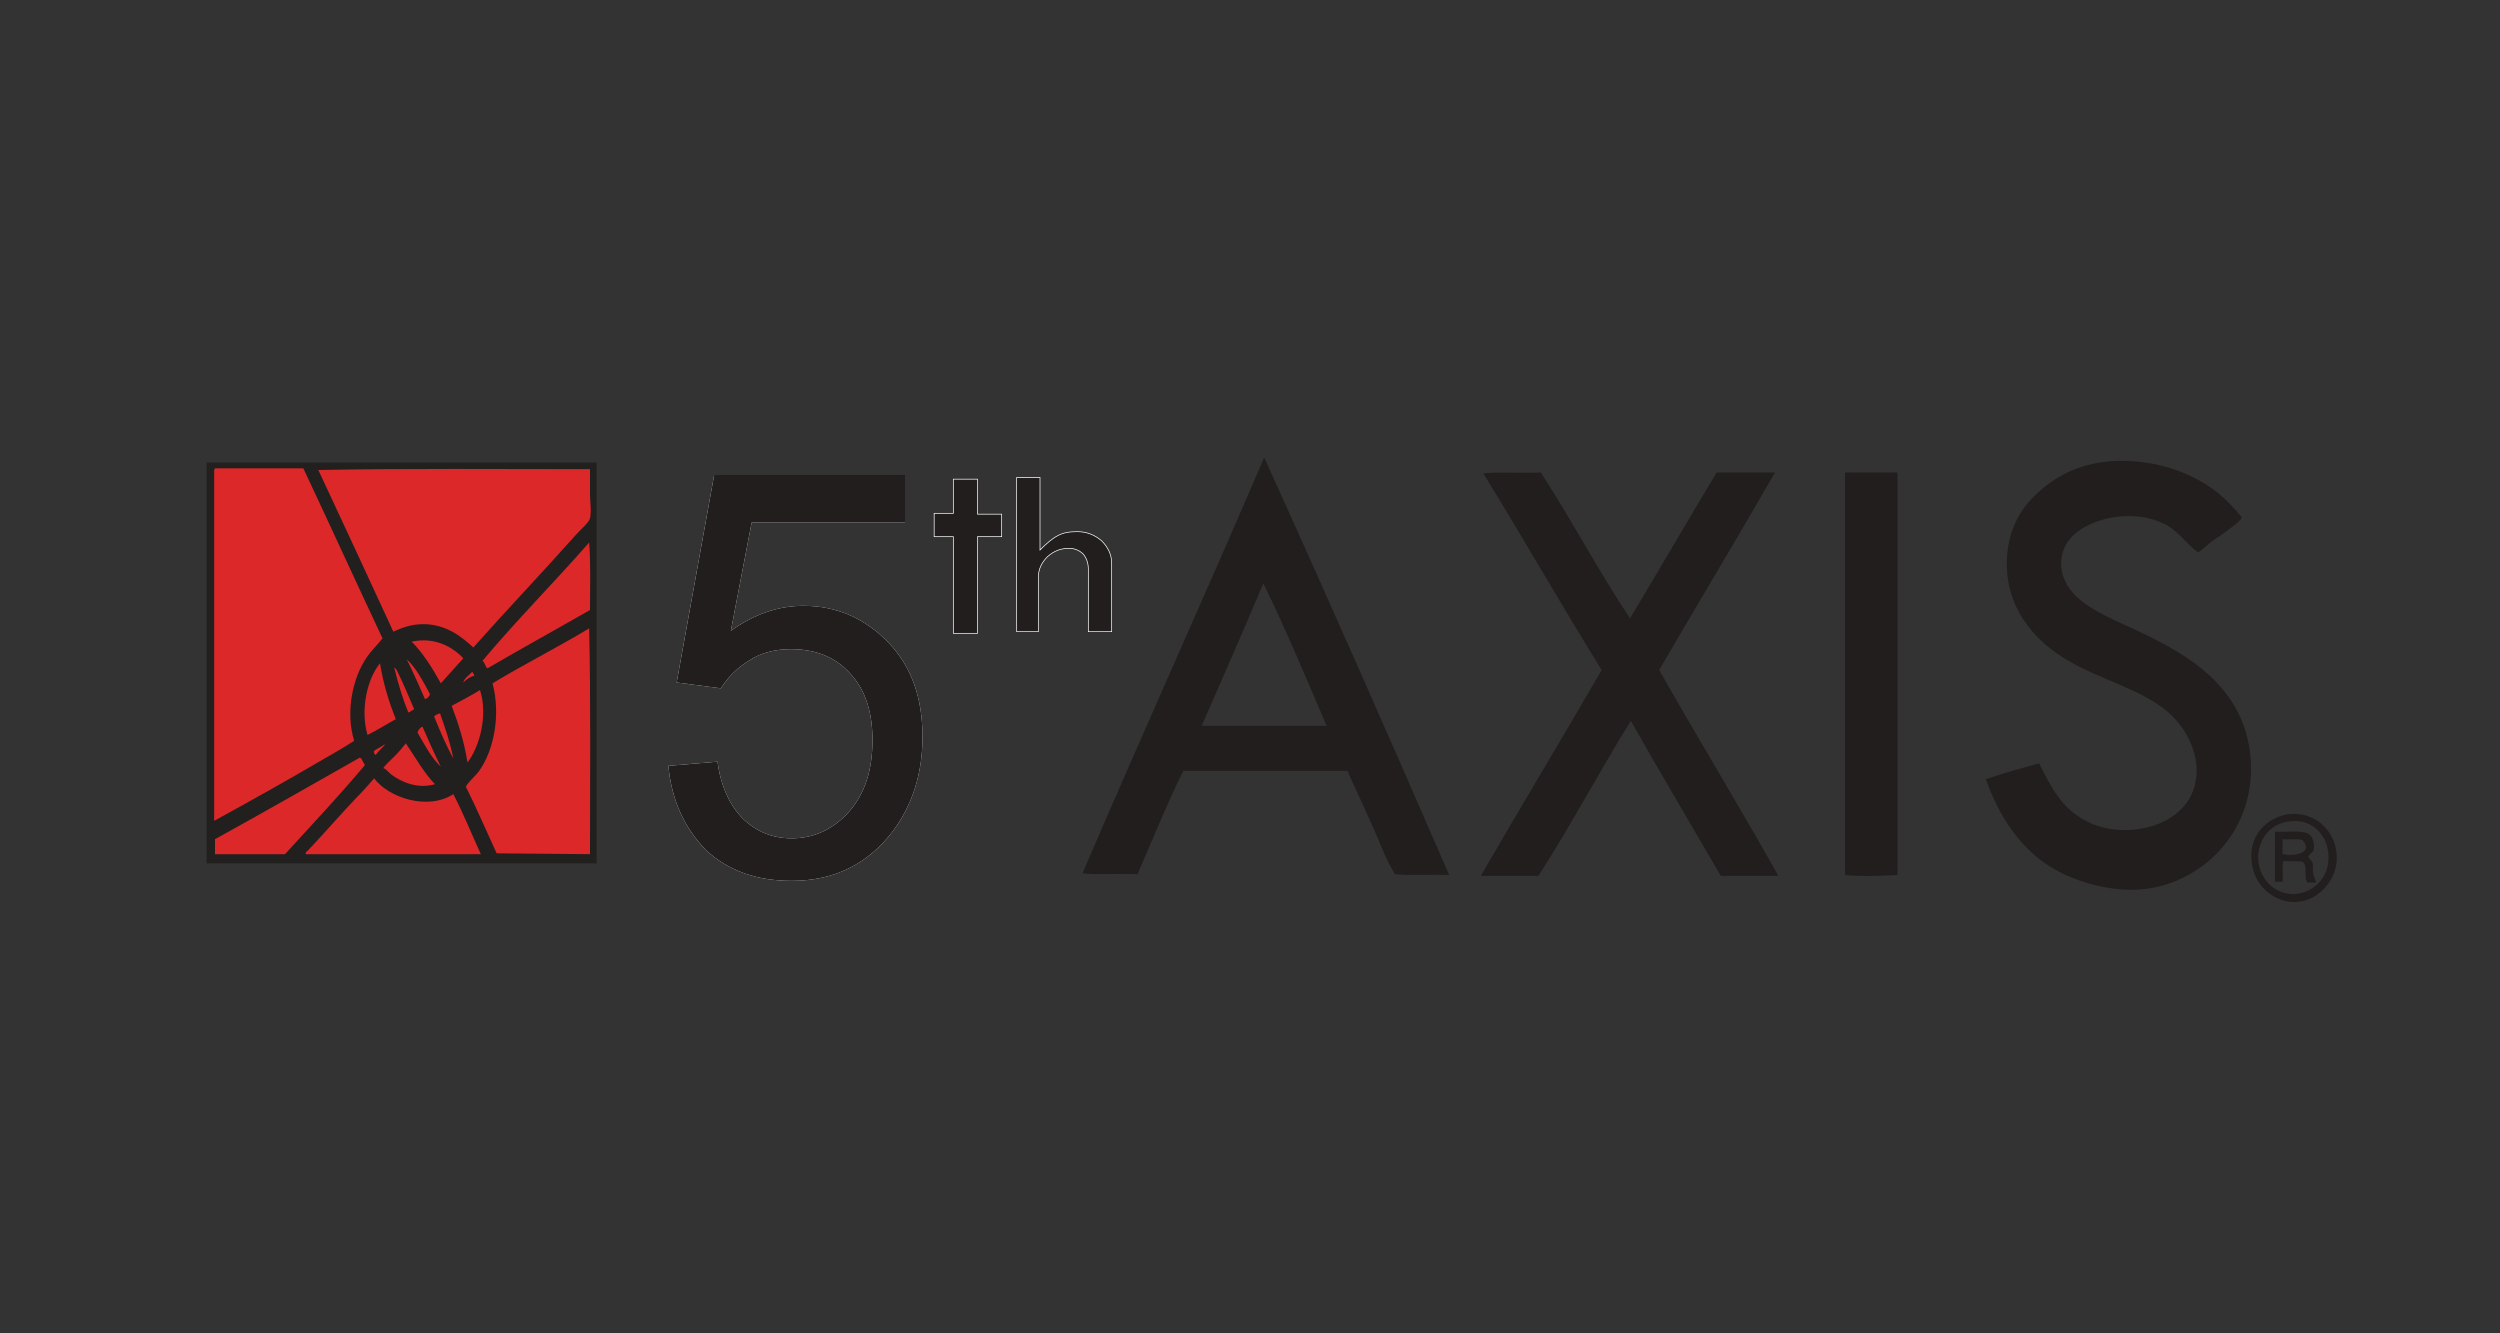 <?xml version="1.0" encoding="utf-8"?>
<!-- Generator: Adobe Illustrator 27.8.1, SVG Export Plug-In . SVG Version: 6.00 Build 0)  -->
<svg version="1.1" id="Layer_1" xmlns="http://www.w3.org/2000/svg" xmlns:xlink="http://www.w3.org/1999/xlink" x="0px" y="0px"
	 viewBox="0 0 300 160" style="enable-background:new 0 0 300 160;" xml:space="preserve">
<rect x="0" y="0" width="300" height="160" fill="#333333" stroke="none"/>
<style type="text/css">
	.st0{fill:#DC2828;}
	.st1{clip-path:url(#SVGID_00000137118906081303962410000006212675644551088264_);}
	
		.st2{clip-path:url(#SVGID_00000084529684923329105550000009117715640364680113_);fill-rule:evenodd;clip-rule:evenodd;fill:#221F1F;}
	
		.st3{clip-path:url(#SVGID_00000065053055667934009450000016652325690552014259_);fill-rule:evenodd;clip-rule:evenodd;fill:#221F1F;}
	
		.st4{clip-path:url(#SVGID_00000011718723211045660560000013381900172317468077_);fill:none;stroke:#221F1F;stroke-width:0.59;stroke-miterlimit:10;}
	
		.st5{clip-path:url(#SVGID_00000135677661543361824340000011424545519052257188_);fill-rule:evenodd;clip-rule:evenodd;fill:#221F1F;}
	
		.st6{clip-path:url(#SVGID_00000139996246803292419500000007836444256961941139_);fill:none;stroke:#221F1F;stroke-width:0.59;stroke-miterlimit:10;}
	.st7{clip-path:url(#SVGID_00000052079119217203434370000015073936636349811339_);fill:#221F1F;}
	
		.st8{clip-path:url(#SVGID_00000062164297297386389400000002727293804498583460_);fill:none;stroke:#221F1F;stroke-width:0.59;stroke-miterlimit:10;}
	
		.st9{clip-path:url(#SVGID_00000153687893801300378900000003044134440750217918_);fill-rule:evenodd;clip-rule:evenodd;fill:#221F1F;}
	
		.st10{clip-path:url(#SVGID_00000065793312910167989870000005904026660720773300_);fill:none;stroke:#221F1F;stroke-width:0.59;stroke-miterlimit:10;}
	
		.st11{clip-path:url(#SVGID_00000107575811852019422330000000018673384667782072_);fill-rule:evenodd;clip-rule:evenodd;fill:#221F1F;}
	
		.st12{clip-path:url(#SVGID_00000114778872706735628960000011897528047372132532_);fill:none;stroke:#221F1F;stroke-width:0.59;stroke-miterlimit:10;}
	
		.st13{clip-path:url(#SVGID_00000081644958766902370230000017444092148303801754_);fill-rule:evenodd;clip-rule:evenodd;fill:#221F1F;}
	.st14{clip-path:url(#SVGID_00000087404727581626923260000017356987238987938984_);fill:#221F1F;}
	
		.st15{clip-path:url(#SVGID_00000074422706768081159970000010526918758632472988_);fill:none;stroke:#221F1F;stroke-width:0.147;stroke-miterlimit:10;}
	.st16{clip-path:url(#SVGID_00000072266302278695365780000013803917254168689820_);fill:#221F1F;}
	
		.st17{clip-path:url(#SVGID_00000022530198966395437770000015879019032299026578_);fill:none;stroke:#221F1F;stroke-width:0.147;stroke-miterlimit:10;}
	.st18{clip-path:url(#SVGID_00000041980974552581166770000012575233699863279274_);fill:#221F1F;}
	.st19{clip-path:url(#SVGID_00000134936154258487784790000014890602057879822231_);fill:#221F1F;}
	.st20{clip-path:url(#SVGID_00000160894960892180703860000004102774333475310264_);fill:#221F1F;}
	.st21{clip-path:url(#SVGID_00000006673344428314414700000010953527848492536963_);fill:#221F1F;}
	.st22{clip-path:url(#SVGID_00000015335495144090666730000005705910311741706661_);fill:#221F1F;}
	.st23{clip-path:url(#SVGID_00000085938160744723275950000004869658189778490012_);fill:#221F1F;}
	.st24{clip-path:url(#SVGID_00000044877524538509302650000016954584114531943576_);fill:#221F1F;}
	.st25{clip-path:url(#SVGID_00000161603397492529500850000002678093247517909923_);fill:#221F1F;}
	.st26{clip-path:url(#SVGID_00000059298824209454241970000007880159759026058393_);fill:#221F1F;}
	.st27{clip-path:url(#SVGID_00000036244938395313031470000002274268101268780213_);fill:#221F1F;}
	.st28{clip-path:url(#SVGID_00000001650465650108088550000014780763961212610467_);fill:#221F1F;}
	.st29{clip-path:url(#SVGID_00000161613718330131861930000009425337624774741130_);fill:#221F1F;}
	.st30{clip-path:url(#SVGID_00000070800573309861956530000016234803242366884006_);fill:#221F1F;}
	.st31{clip-path:url(#SVGID_00000003805949294210805480000011625533715923171215_);fill:#221F1F;}
	.st32{clip-path:url(#SVGID_00000004524640424470823340000003635802071764953737_);fill:#221F1F;}
	.st33{clip-path:url(#SVGID_00000170966119235861562290000004500160506547938231_);fill:#221F1F;}
	.st34{clip-path:url(#SVGID_00000008118464283347980530000017151175260350027937_);fill:#221F1F;}
	.st35{clip-path:url(#SVGID_00000103237463831072602340000005624933690710781111_);fill:#221F1F;}
	.st36{clip-path:url(#SVGID_00000025431193691944297470000003225020811175264948_);fill:#221F1F;}
	.st37{clip-path:url(#SVGID_00000083770267336750116150000008218778499194547588_);fill:#221F1F;}
	
		.st38{clip-path:url(#SVGID_00000026867879521175794480000011030013092565224889_);fill-rule:evenodd;clip-rule:evenodd;fill:#211E1D;}
	.st39{clip-path:url(#SVGID_00000178888765789652967830000009379590920690250920_);fill:#FFFFFF;}
	
		.st40{clip-path:url(#SVGID_00000120540978986816533070000012417222505530032786_);fill-rule:evenodd;clip-rule:evenodd;fill:#211E1D;}
	.st41{clip-path:url(#SVGID_00000088102855799001752170000001104010545652332190_);fill:none;}
	
		.st42{clip-path:url(#SVGID_00000065769164946473747860000008760655610057516970_);fill-rule:evenodd;clip-rule:evenodd;fill:#211E1D;}
	.st43{clip-path:url(#SVGID_00000024004028742151575020000013275521565643696570_);fill:none;}
	.st44{clip-path:url(#SVGID_00000181808952301396044410000014918512627178479533_);fill:#FFFFFF;}
	.st45{clip-path:url(#SVGID_00000001630259727885835680000005410066438199833244_);fill:#211E1D;}
	
		.st46{clip-path:url(#SVGID_00000130621077066051269550000000860439131324689077_);fill-rule:evenodd;clip-rule:evenodd;fill:#211E1D;}
	.st47{clip-path:url(#SVGID_00000163782030995916850880000018192229597282417316_);fill:none;}
	
		.st48{clip-path:url(#SVGID_00000112620259524582954470000008256786876924572322_);fill-rule:evenodd;clip-rule:evenodd;fill:#211E1D;}
	.st49{clip-path:url(#SVGID_00000137851564013862994040000007875158833760817293_);fill:none;}
	
		.st50{clip-path:url(#SVGID_00000114044193126968937880000006319094121194442908_);fill-rule:evenodd;clip-rule:evenodd;fill:#211E1D;}
	.st51{clip-path:url(#SVGID_00000072958980630795852810000010526172317507549064_);fill:#211E1D;}
	
		.st52{clip-path:url(#SVGID_00000070817493321740258910000001249273286733374623_);fill:none;stroke:#FFFFFF;stroke-width:8.314333e-02;stroke-miterlimit:10;}
	.st53{clip-path:url(#SVGID_00000122680940153428738960000003924654304925548199_);fill:#211E1D;}
	
		.st54{clip-path:url(#SVGID_00000065066072023040601920000001013971842466641329_);fill:none;stroke:#FFFFFF;stroke-width:8.314333e-02;stroke-miterlimit:10;}
	.st55{clip-path:url(#SVGID_00000116955167117206519450000004570706036486401187_);fill:#DB2729;}
	.st56{clip-path:url(#SVGID_00000046324469541455873100000014155462552521059765_);fill:#DB2729;}
	.st57{clip-path:url(#SVGID_00000012472034846553159490000017846117839247267496_);fill:#DB2729;}
	.st58{clip-path:url(#SVGID_00000068657075898605361990000001744098163798716088_);fill:#DB2729;}
	.st59{clip-path:url(#SVGID_00000008123337616422468020000005472380129504706724_);fill:#DB2729;}
	.st60{clip-path:url(#SVGID_00000019655683354337593310000006686645915961371524_);fill:#DB2729;}
	.st61{clip-path:url(#SVGID_00000160150523444914358300000008849756961867675776_);fill:#DB2729;}
	.st62{clip-path:url(#SVGID_00000173877956699718149910000007697684772393912196_);fill:#DB2729;}
	.st63{clip-path:url(#SVGID_00000017499806433059350900000009303659259799264898_);fill:#DB2729;}
	.st64{clip-path:url(#SVGID_00000059995206129349449380000015378254491990712982_);fill:#DB2729;}
	.st65{clip-path:url(#SVGID_00000029020054798042363130000002598164318597040825_);fill:#DB2729;}
	.st66{clip-path:url(#SVGID_00000004534089897177892720000003532805654638342038_);fill:#DB2729;}
	.st67{clip-path:url(#SVGID_00000009591582322950121950000011629575833388090526_);fill:#DB2729;}
	.st68{clip-path:url(#SVGID_00000055703799697589610050000009092690135505232775_);fill:#DB2729;}
	.st69{clip-path:url(#SVGID_00000131341077301478700420000000883508071492497078_);fill:#DE2728;}
	.st70{clip-path:url(#SVGID_00000076573003412496764810000007456324929670702221_);fill:#DB2729;}
	.st71{clip-path:url(#SVGID_00000111155035717111170450000017469422100187010951_);fill:#FFFFFF;}
	.st72{clip-path:url(#SVGID_00000147941596454625373650000016235346727036825275_);fill:#FFFFFF;}
	.st73{clip-path:url(#SVGID_00000010996974993749974370000011719004894048123531_);fill:#FFFFFF;}
	.st74{clip-path:url(#SVGID_00000063604649493568422730000000196373139032622515_);fill:#FFFFFF;}
	.st75{clip-path:url(#SVGID_00000104671718330269651980000010150938915637031818_);fill:#FFFFFF;}
	.st76{clip-path:url(#SVGID_00000158013515675291833830000004179119670865168569_);fill:#FFFFFF;}
	.st77{clip-path:url(#SVGID_00000007430855705682200110000004842807924352698514_);fill:#FFFFFF;}
	.st78{clip-path:url(#SVGID_00000106833039995572172350000009419448046919181218_);fill:#FFFFFF;}
	.st79{clip-path:url(#SVGID_00000041998929515651535590000006850833437231201173_);fill:#FFFFFF;}
	.st80{clip-path:url(#SVGID_00000142166907000208309750000001003892422456146067_);fill:#FFFFFF;}
	.st81{clip-path:url(#SVGID_00000119808029539931500500000006101525325937207705_);fill:#FFFFFF;}
	.st82{clip-path:url(#SVGID_00000101066738067502932310000014433642980030179730_);fill:#FFFFFF;}
	.st83{clip-path:url(#SVGID_00000002376099411966341620000000486610444250779838_);fill:#FFFFFF;}
	.st84{clip-path:url(#SVGID_00000080885367758976041930000010489614335150329483_);fill:#FFFFFF;}
	.st85{clip-path:url(#SVGID_00000113332709146565390710000009341053814130924686_);fill:#FFFFFF;}
	.st86{clip-path:url(#SVGID_00000086653219981321756050000000446966067837360289_);fill:#FFFFFF;}
	.st87{clip-path:url(#SVGID_00000129894340452141627390000010603236747113154998_);fill:#FFFFFF;}
	.st88{clip-path:url(#SVGID_00000002357451366417319730000013765809474967537590_);fill:#FFFFFF;}
	.st89{clip-path:url(#SVGID_00000174579427629693194350000010429332891819717771_);fill:#FFFFFF;}
</style>
<g>
	<rect x="25.3" y="55.7" class="st0" width="45.9" height="47.5"/>
	<g>
		<g>
			<defs>
				<rect id="SVGID_1_" x="7.9" y="50.1" width="65.5" height="57.4"/>
			</defs>
			<clipPath id="SVGID_00000044877494439774453930000002567283766706715778_">
				<use xlink:href="#SVGID_1_"  style="overflow:visible;"/>
			</clipPath>
			<g style="clip-path:url(#SVGID_00000044877494439774453930000002567283766706715778_);">
				<g>
					<defs>
						<rect id="SVGID_00000000903960819384821750000016109719187206857911_" x="264.2" y="95.8" width="10.6" height="11.2"/>
					</defs>
					<clipPath id="SVGID_00000152243433768456647440000014945753184740259235_">
						<use xlink:href="#SVGID_00000000903960819384821750000016109719187206857911_"  style="overflow:visible;"/>
					</clipPath>
					
						<path style="clip-path:url(#SVGID_00000152243433768456647440000014945753184740259235_);fill-rule:evenodd;clip-rule:evenodd;fill:#221F1F;" d="
						M268.9,96.4c3.3-0.4,5.9,2.1,5.7,5.5c-0.2,3.1-3.7,6.1-7.2,4.3c-1.4-0.7-2.7-2.2-2.9-4.2C264.2,98.9,266.4,96.8,268.9,96.4
						 M265.4,101.2c-0.2,2.4,1.5,4.7,4,4.7c2.1,0,4.5-1.7,4.3-4.8c-0.2-2.5-2.3-4.2-4.9-3.8C267,97.6,265.6,99.1,265.4,101.2"/>
				</g>
			</g>
		</g>
		<g>
			<defs>
				<rect id="SVGID_00000003787505278945125470000005732029656358841245_" x="7.9" y="50.1" width="65.5" height="57.4"/>
			</defs>
			<clipPath id="SVGID_00000146475973576575244680000003257378055725748898_">
				<use xlink:href="#SVGID_00000003787505278945125470000005732029656358841245_"  style="overflow:visible;"/>
			</clipPath>
			
				<path style="clip-path:url(#SVGID_00000146475973576575244680000003257378055725748898_);fill-rule:evenodd;clip-rule:evenodd;fill:#221F1F;" d="
				M147.5,54.1c7.4,16.3,14.7,32.9,21.9,49.5c-2.1-0.1-4.4,0.1-6.4-0.1c-1.2-1.9-1.9-4-2.8-6.1c-0.9-2-1.9-4.1-2.7-6.1H138
				c-2,3.9-3.6,8.2-5.4,12.3c-2.1,0-4.8,0.1-6.5-0.1C133.1,87,140.5,70.7,147.5,54.1 M140.2,85.9H155c-2.5-5.7-4.9-11.4-7.5-16.9
				C145.1,74.7,142.6,80.3,140.2,85.9"/>
		</g>
	</g>
	<g>
		<g>
			<defs>
				<rect id="SVGID_00000140737086021636190940000011554541966740426368_" x="24" y="54" width="49.5" height="53.4"/>
			</defs>
			<clipPath id="SVGID_00000124864288676258365440000017932394065842487715_">
				<use xlink:href="#SVGID_00000140737086021636190940000011554541966740426368_"  style="overflow:visible;"/>
			</clipPath>
			
				<path style="clip-path:url(#SVGID_00000124864288676258365440000017932394065842487715_);fill:none;stroke:#221F1F;stroke-width:0.59;stroke-miterlimit:10;" d="
				M147.5,54.1c7.4,16.3,14.7,32.9,21.9,49.5c-2.1-0.1-4.4,0.1-6.4-0.1c-1.2-1.9-1.9-4-2.8-6.1c-0.9-2-1.9-4.1-2.7-6.1H138
				c-2,3.9-3.6,8.2-5.4,12.3c-2.1,0-4.8,0.1-6.5-0.1C133.1,87,140.5,70.7,147.5,54.1 M140.2,85.9H155c-2.5-5.7-4.9-11.4-7.5-16.9
				C145.1,74.7,142.6,80.3,140.2,85.9"/>
		</g>
	</g>
	<g>
		<g>
			<defs>
				<rect id="SVGID_00000033327445741401642540000003885403737448217526_" x="7.9" y="50.1" width="65.5" height="57.4"/>
			</defs>
			<clipPath id="SVGID_00000037658515157110467550000008745635927789384596_">
				<use xlink:href="#SVGID_00000033327445741401642540000003885403737448217526_"  style="overflow:visible;"/>
			</clipPath>
			
				<path style="clip-path:url(#SVGID_00000037658515157110467550000008745635927789384596_);fill-rule:evenodd;clip-rule:evenodd;fill:#221F1F;" d="
				M258.3,65.4c-1.6-1.1-2.5-2.8-4.6-3.7c-4.1-1.7-10,0-11.3,3.2c-0.5,1.2-0.5,2.5,0.1,3.9c1.3,2.8,5.3,4.4,8.5,5.9
				c6.3,2.9,13,6.9,13.4,15.5c0.4,7.7-4.9,13.4-11,14.8c-3.2,0.7-6.9,0.2-9.8-0.9c-5.4-2-8.7-6.3-10.7-11.9c2.1-0.7,4.2-1.3,6.3-1.8
				c1.4,2.7,2.7,5.4,5.7,7c4.1,2.1,10.4,0.9,12.3-3.3c1.7-3.8-0.5-7.8-2.8-9.8c-3-2.6-8-3.9-11.6-5.9c-4.2-2.4-8.1-6.7-7.4-13
				c0.4-3.5,2.2-5.9,4.4-7.7c2.1-1.7,5.1-3.1,9.1-3.1c5.3,0,10,2.1,13.1,5.3c0.2,0.3,1.2,1.2,1.2,1.4c0,0.4-2.2,1.8-2.5,2.1
				C259.8,64,259.2,64.7,258.3,65.4"/>
		</g>
	</g>
	<g>
		<g>
			<defs>
				<rect id="SVGID_00000168090762598015723090000016881098416700897723_" x="24" y="54" width="49.5" height="53.4"/>
			</defs>
			<clipPath id="SVGID_00000048478949154769746460000012724631420435931557_">
				<use xlink:href="#SVGID_00000168090762598015723090000016881098416700897723_"  style="overflow:visible;"/>
			</clipPath>
			
				<path style="clip-path:url(#SVGID_00000048478949154769746460000012724631420435931557_);fill:none;stroke:#221F1F;stroke-width:0.59;stroke-miterlimit:10;" d="
				M258.3,65.4c-1.6-1.1-2.5-2.8-4.6-3.7c-4.1-1.7-10,0-11.3,3.2c-0.5,1.2-0.5,2.5,0.1,3.9c1.3,2.8,5.3,4.4,8.5,5.9
				c6.3,2.9,13,6.9,13.4,15.5c0.4,7.7-4.9,13.4-11,14.8c-3.2,0.7-6.9,0.2-9.8-0.9c-5.4-2-8.7-6.3-10.7-11.9c2.1-0.7,4.2-1.3,6.3-1.8
				c1.4,2.7,2.7,5.4,5.7,7c4.1,2.1,10.4,0.9,12.3-3.3c1.7-3.8-0.5-7.8-2.8-9.8c-3-2.6-8-3.9-11.6-5.9c-4.2-2.4-8.1-6.7-7.4-13
				c0.4-3.5,2.2-5.9,4.4-7.7c2.1-1.7,5.1-3.1,9.1-3.1c5.3,0,10,2.1,13.1,5.3c0.2,0.3,1.2,1.2,1.2,1.4c0,0.4-2.2,1.8-2.5,2.1
				C259.8,64,259.2,64.7,258.3,65.4"/>
		</g>
	</g>
	<g>
		<g>
			<defs>
				<rect id="SVGID_00000011730441720138013900000017897901422027113395_" x="7.9" y="50.1" width="65.5" height="57.4"/>
			</defs>
			<clipPath id="SVGID_00000046337978501779275390000015058333369135769477_">
				<use xlink:href="#SVGID_00000011730441720138013900000017897901422027113395_"  style="overflow:visible;"/>
			</clipPath>
			<path style="clip-path:url(#SVGID_00000046337978501779275390000015058333369135769477_);fill:#221F1F;" d="M77,90.7l5.9-0.5
				c0.4,3,1.4,5.3,3,6.8s3.5,2.3,5.7,2.3c2.7,0,5-1.1,6.8-3.2c1.9-2.1,2.8-5,2.8-8.5c0-3.4-0.9-6-2.7-7.9c-1.8-1.9-4.1-2.9-7-2.9
				c-1.8,0-3.4,0.4-4.9,1.3c-1.4,0.9-2.6,2-3.4,3.4L78,80.8L82.3,56h22.6v5.6H86.8l-2.4,12.9c2.7-2,5.6-3,8.6-3c4,0,7.3,1.4,10,4.3
				c2.7,2.9,4.1,6.6,4.1,11.2c0,4.3-1.2,8.1-3.6,11.2c-2.9,3.9-6.9,5.8-11.9,5.8c-4.1,0-7.5-1.2-10.1-3.7C78.8,98,77.3,94.7,77,90.7
				"/>
		</g>
	</g>
	<g>
		<g>
			<defs>
				<rect id="SVGID_00000116215357674086502790000005965038280584515751_" x="24" y="54" width="49.5" height="53.4"/>
			</defs>
			<clipPath id="SVGID_00000062874329931085296070000009476836082108120715_">
				<use xlink:href="#SVGID_00000116215357674086502790000005965038280584515751_"  style="overflow:visible;"/>
			</clipPath>
			
				<path style="clip-path:url(#SVGID_00000062874329931085296070000009476836082108120715_);fill:none;stroke:#221F1F;stroke-width:0.59;stroke-miterlimit:10;" d="
				M77,90.7l5.9-0.5c0.4,3,1.4,5.3,3,6.8s3.5,2.3,5.7,2.3c2.7,0,5-1.1,6.8-3.2c1.9-2.1,2.8-5,2.8-8.5c0-3.4-0.9-6-2.7-7.9
				c-1.8-1.9-4.1-2.9-7-2.9c-1.8,0-3.4,0.4-4.9,1.3c-1.4,0.9-2.6,2-3.4,3.4L78,80.8L82.3,56h22.6v5.6H86.8l-2.4,12.9
				c2.7-2,5.6-3,8.6-3c4,0,7.3,1.4,10,4.3c2.7,2.9,4.1,6.6,4.1,11.2c0,4.3-1.2,8.1-3.6,11.2c-2.9,3.9-6.9,5.8-11.9,5.8
				c-4.1,0-7.5-1.2-10.1-3.7C78.8,98,77.3,94.7,77,90.7z"/>
		</g>
	</g>
	<g>
		<g>
			<defs>
				<rect id="SVGID_00000082360653901538670710000017010425434982363577_" x="7.9" y="50.1" width="65.5" height="57.4"/>
			</defs>
			<clipPath id="SVGID_00000007413242175506389850000006213591653987969468_">
				<use xlink:href="#SVGID_00000082360653901538670710000017010425434982363577_"  style="overflow:visible;"/>
			</clipPath>
			
				<path style="clip-path:url(#SVGID_00000007413242175506389850000006213591653987969468_);fill-rule:evenodd;clip-rule:evenodd;fill:#221F1F;" d="
				M173.6,56c2.1-0.2,4.6,0,6.9-0.1c3.7,5.6,6.9,11.7,10.5,17.3c3.4-5.7,6.8-11.6,10.2-17.3h6.9c-4.5,7.9-9.1,15.6-13.7,23.4
				c4.7,8.2,9.5,16.1,14.1,24.4h-6.9c-3.6-6.1-7.2-12.2-10.7-18.4c-3.7,6-7.1,12.4-11,18.4c-2.2,0-5.2,0-6.9,0
				c4.7-8.2,9.5-16.2,14.3-24.4C182.8,71.5,178.2,63.7,173.6,56"/>
		</g>
	</g>
	<g>
		<g>
			<defs>
				<rect id="SVGID_00000171687979552300284680000000657760027328173734_" x="24" y="54" width="49.5" height="53.4"/>
			</defs>
			<clipPath id="SVGID_00000018936687485195791750000000616818907972018586_">
				<use xlink:href="#SVGID_00000171687979552300284680000000657760027328173734_"  style="overflow:visible;"/>
			</clipPath>
			
				<path style="clip-path:url(#SVGID_00000018936687485195791750000000616818907972018586_);fill:none;stroke:#221F1F;stroke-width:0.59;stroke-miterlimit:10;" d="
				M173.6,56c2.1-0.2,4.6,0,6.9-0.1c3.7,5.6,6.9,11.7,10.5,17.3c3.4-5.7,6.8-11.6,10.2-17.3h6.9c-4.5,7.9-9.1,15.6-13.7,23.4
				c4.7,8.2,9.5,16.1,14.1,24.4h-6.9c-3.6-6.1-7.2-12.2-10.7-18.4c-3.7,6-7.1,12.4-11,18.4c-2.2,0-5.2,0-6.9,0
				c4.7-8.2,9.5-16.2,14.3-24.4C182.8,71.5,178.2,63.7,173.6,56"/>
		</g>
	</g>
	<g>
		<g>
			<defs>
				<rect id="SVGID_00000114774669311371318230000000424141472692606086_" x="7.9" y="50.1" width="65.5" height="57.4"/>
			</defs>
			<clipPath id="SVGID_00000133526405252601253480000012653743898725094276_">
				<use xlink:href="#SVGID_00000114774669311371318230000000424141472692606086_"  style="overflow:visible;"/>
			</clipPath>
			
				<path style="clip-path:url(#SVGID_00000133526405252601253480000012653743898725094276_);fill-rule:evenodd;clip-rule:evenodd;fill:#221F1F;" d="
				M216.5,55.9h6.1v47.6c-1.9,0.1-4.3,0.2-6.2,0V56.2C216.4,56,216.4,55.9,216.5,55.9"/>
		</g>
	</g>
	<g>
		<g>
			<defs>
				<rect id="SVGID_00000137824046399238186380000016593423751691509663_" x="24" y="54" width="49.5" height="53.4"/>
			</defs>
			<clipPath id="SVGID_00000080893257602279548440000013181950073455026847_">
				<use xlink:href="#SVGID_00000137824046399238186380000016593423751691509663_"  style="overflow:visible;"/>
			</clipPath>
			
				<path style="clip-path:url(#SVGID_00000080893257602279548440000013181950073455026847_);fill:none;stroke:#221F1F;stroke-width:0.59;stroke-miterlimit:10;" d="
				M216.5,55.9h6.1v47.6c-1.9,0.1-4.3,0.2-6.2,0V56.2C216.4,56,216.4,55.9,216.5,55.9"/>
		</g>
	</g>
	<g>
		<g>
			<defs>
				<rect id="SVGID_00000028311676400922817790000009917172505233186206_" x="7.9" y="50.1" width="65.5" height="57.4"/>
			</defs>
			<clipPath id="SVGID_00000011007473407962667870000000465110718055014056_">
				<use xlink:href="#SVGID_00000028311676400922817790000009917172505233186206_"  style="overflow:visible;"/>
			</clipPath>
			
				<path style="clip-path:url(#SVGID_00000011007473407962667870000000465110718055014056_);fill-rule:evenodd;clip-rule:evenodd;fill:#221F1F;" d="
				M267.3,98.5c1.8,0.1,3.6-0.3,4.3,0.5c0.3,0.4,0.5,1.2,0.3,1.8c-0.1,0.2-0.6,0.5-0.6,0.7c0,0.1,0.4,0.5,0.5,0.6
				c0.1,0.4,0,1,0.1,1.4s0.3,0.7,0.3,1h-1c-0.5-0.6,0.1-1.9-0.6-2.4c-0.6-0.1-1.5,0-2.2-0.1c-0.2,0.7,0,1.7-0.1,2.5h-0.9
				 M268.3,99.4v1.8c1.6,0.3,3.6-0.2,2.4-1.7C270,99.3,269,99.4,268.3,99.4"/>
		</g>
		<g>
			<defs>
				<rect id="SVGID_00000078004269963337277470000011568111691415492741_" x="7.9" y="50.1" width="65.5" height="57.4"/>
			</defs>
			<clipPath id="SVGID_00000132056849243681794090000014971010057011879052_">
				<use xlink:href="#SVGID_00000078004269963337277470000011568111691415492741_"  style="overflow:visible;"/>
			</clipPath>
			<path style="clip-path:url(#SVGID_00000132056849243681794090000014971010057011879052_);fill:#221F1F;" d="M118.3,56.5h2.7v8.6
				c0.8-0.8,1.5-1.3,2.1-1.7c0.7-0.4,1.5-0.5,2.4-0.5c1.1,0,2,0.4,2.9,1.1c0.8,0.8,1.2,1.7,1.2,2.7v8.1h-2.7v-7.4
				c0-0.7-0.2-1.3-0.6-1.8c-0.4-0.4-1-0.7-1.6-0.7c-1,0-1.8,0.3-2.5,1s-1,1.5-1,2.4v6.4h-2.7V56.5H118.3z"/>
		</g>
		<g>
			<defs>
				<rect id="SVGID_00000135656625892906843160000014098457694052982947_" x="7.9" y="50.1" width="65.5" height="57.4"/>
			</defs>
			<clipPath id="SVGID_00000053541464879515665250000017590406726679774620_">
				<use xlink:href="#SVGID_00000135656625892906843160000014098457694052982947_"  style="overflow:visible;"/>
			</clipPath>
			
				<path style="clip-path:url(#SVGID_00000053541464879515665250000017590406726679774620_);fill:none;stroke:#221F1F;stroke-width:0.147;stroke-miterlimit:10;" d="
				M118.3,56.5h2.7v8.6c0.8-0.8,1.5-1.3,2.1-1.7c0.7-0.4,1.5-0.5,2.4-0.5c1.1,0,2,0.4,2.9,1.1c0.8,0.8,1.2,1.7,1.2,2.7v8.1h-2.7
				v-7.4c0-0.7-0.2-1.3-0.6-1.8c-0.4-0.4-1-0.7-1.6-0.7c-1,0-1.8,0.3-2.5,1s-1,1.5-1,2.4v6.4h-2.7V56.5H118.3z"/>
		</g>
		<g>
			<defs>
				<rect id="SVGID_00000079460833558434889130000015916458453302862256_" x="7.9" y="50.1" width="65.5" height="57.4"/>
			</defs>
			<clipPath id="SVGID_00000149374930218943460650000017084384714185185208_">
				<use xlink:href="#SVGID_00000079460833558434889130000015916458453302862256_"  style="overflow:visible;"/>
			</clipPath>
			<polygon style="clip-path:url(#SVGID_00000149374930218943460650000017084384714185185208_);fill:#221F1F;" points="110.7,56.7 
				113.6,56.7 113.6,60.8 116.4,60.8 116.4,63.5 113.6,63.5 113.6,75 110.7,75 110.7,63.5 108.4,63.5 108.4,60.8 110.7,60.8 			"/>
		</g>
		<g>
			<defs>
				<rect id="SVGID_00000049936052500349148590000000485170779232796576_" x="7.9" y="50.1" width="65.5" height="57.4"/>
			</defs>
			<clipPath id="SVGID_00000121251944460108514960000014956362152274805936_">
				<use xlink:href="#SVGID_00000049936052500349148590000000485170779232796576_"  style="overflow:visible;"/>
			</clipPath>
			
				<polygon style="clip-path:url(#SVGID_00000121251944460108514960000014956362152274805936_);fill:none;stroke:#221F1F;stroke-width:0.147;stroke-miterlimit:10;" points="
				110.7,56.7 113.6,56.7 113.6,60.8 116.4,60.8 116.4,63.5 113.6,63.5 113.6,75 110.7,75 110.7,63.5 108.4,63.5 108.4,60.8 
				110.7,60.8 			"/>
		</g>
		<g>
			<defs>
				<rect id="SVGID_00000022529397502753414340000016309892401702924460_" x="7.9" y="50.1" width="65.5" height="57.4"/>
			</defs>
			<clipPath id="SVGID_00000014632287271022010990000016286301483814961797_">
				<use xlink:href="#SVGID_00000022529397502753414340000016309892401702924460_"  style="overflow:visible;"/>
			</clipPath>
			<path style="clip-path:url(#SVGID_00000014632287271022010990000016286301483814961797_);fill:#221F1F;" d="M71.6,103.6H24.8
				V55.5h46.8V103.6z M70.8,62.2c0.2-0.9,0-2,0-2.9v-3c-10.8,0-21.9-0.1-32.6,0.1c3,6.4,6,12.9,9,19.4c1.1-0.5,2.2-0.9,3.6-0.9
				c2.7,0,4.6,1.5,6,2.8c3.9-4.4,8.2-8.9,12.2-13.4C69.6,63.6,70.7,62.7,70.8,62.2 M70.8,73.2c0-2.7,0.1-5.5-0.1-8.1
				c-4.2,4.8-8.7,9.3-12.8,14.2c0.3,0.2,0.3,0.7,0.6,0.9C62.6,77.8,66.8,75.5,70.8,73.2 M70.8,102.5c0-9,0.1-18.2-0.1-27.1
				c-3.8,2.3-7.8,4.3-11.6,6.6c1,3.7,0.2,8-1.6,10.5c-0.5,0.7-1.2,1.2-1.6,1.9c1.3,2.6,2.5,5.4,3.7,8L70.8,102.5L70.8,102.5z
				 M56.1,91.5c1.4-1.8,2.5-5.6,1.5-8.7c-1.1,0.7-2.3,1.3-3.4,1.9C55,86.8,55.7,89,56.1,91.5 M36.7,102.5h21
				c-1.1-2.4-2.1-4.9-3.3-7.2c-3.1,2-7.8,0.4-9.5-1.9c-0.7,0.8-1.4,1.6-2.2,2.4c-1.9,2-3.8,4.2-5.6,6.1
				C37,102.1,36.6,102.2,36.7,102.5 M56.9,81.1c0-0.3-0.2-0.3-0.2-0.5c-0.4,0.4-1,0.8-1.1,1.3C56,81.5,56.4,81.2,56.9,81.1 M52.9,82
				c0.9-1,1.8-2,2.7-3c-1.3-1.4-3.5-2.6-6.2-2C50.8,78.4,51.9,80.2,52.9,82 M54.4,91c-0.4-2-1-3.7-1.6-5.4c-0.3,0.1-0.6,0.2-0.7,0.4
				C52.8,87.7,53.5,89.4,54.4,91 M52.9,92c-0.8-1.6-1.5-3.2-2.2-4.8c-0.3,0.1-0.5,0.4-0.6,0.7C50.9,89.3,51.8,91,52.9,92 M51,83.9
				c0.3-0.1,0.5-0.3,0.6-0.6c-0.8-1.5-1.7-3.2-2.8-4.2C49.6,80.7,50.3,82.3,51,83.9 M46.9,92.9c1.3,1,3.3,1.8,5.3,1.2
				c-1.3-1.3-2.4-3.3-3.5-4.9c-0.4,0.5-0.7,0.9-1.4,1.6C47.1,91,46,92,46,92.2C46.1,92.1,46.7,92.7,46.9,92.9 M49,85.5
				c0.3-0.1,0.5-0.3,0.7-0.4c-0.6-1.4-1.3-3.1-2-4.5c-0.1-0.2-0.2-0.4-0.4-0.5C47.8,82.1,48.3,83.8,49,85.5 M44.1,88.2
				c1.2-0.6,2.3-1.3,3.4-1.9c-0.8-2-1.5-4.2-1.9-6.7C44.1,81.4,43.2,85.1,44.1,88.2 M45.1,90.6c0.3-0.5,0.9-0.9,1.1-1.3
				c-0.4,0.3-0.9,0.5-1.3,0.8C44.8,90.2,44.9,90.5,45.1,90.6 M44,78.9c0.6-0.9,1.3-1.5,1.9-2.3c-3.2-6.8-6.3-13.6-9.5-20.4H25.8
				l-0.1,0.2v42.1c4.2-2.3,8.5-4.7,12.6-7.1c1.4-0.8,2.8-1.6,4.2-2.5C41.4,85.3,42.4,81.2,44,78.9 M43.8,91.8
				c-0.2-0.2-0.3-0.7-0.6-0.9c-5.8,3.3-11.6,6.6-17.4,9.8v1.8h8.4C37.4,99,40.7,95.5,43.8,91.8"/>
		</g>
		<g>
			<defs>
				<rect id="SVGID_00000105408581783310717150000004673018975614670733_" x="7.9" y="50.1" width="65.5" height="57.4"/>
			</defs>
			<clipPath id="SVGID_00000122688087607554294950000001139826469339679361_">
				<use xlink:href="#SVGID_00000105408581783310717150000004673018975614670733_"  style="overflow:visible;"/>
			</clipPath>
			<path style="clip-path:url(#SVGID_00000122688087607554294950000001139826469339679361_);fill:#221F1F;" d="M29,129.9l-5-17.7
				h2.6l2.9,11.6c0.3,1.2,0.6,2.4,0.8,3.6c0.5-1.9,0.8-3,0.9-3.3l3.6-11.9h3l2.7,8.9c0.7,2.2,1.2,4.3,1.5,6.2
				c0.2-1.1,0.6-2.4,0.9-3.8l3-11.3h2.5l-5.2,17.7h-2.4l-4-13.4c-0.3-1.1-0.5-1.8-0.6-2.1c-0.2,0.8-0.4,1.5-0.6,2.1l-4,13.4
				L29,129.9L29,129.9z"/>
		</g>
		<g>
			<defs>
				<rect id="SVGID_00000083792850253613719890000005999085957975768747_" x="7.9" y="50.1" width="65.5" height="57.4"/>
			</defs>
			<clipPath id="SVGID_00000023968525093890496030000008583239285979387062_">
				<use xlink:href="#SVGID_00000083792850253613719890000005999085957975768747_"  style="overflow:visible;"/>
			</clipPath>
			<path style="clip-path:url(#SVGID_00000023968525093890496030000008583239285979387062_);fill:#221F1F;" d="M49,123.5
				c0-2.4,0.7-4.1,2.1-5.3c1.2-0.9,2.6-1.4,4.3-1.4c1.9,0,3.4,0.6,4.6,1.7c1.2,1.2,1.8,2.7,1.8,4.8c0,1.6-0.3,2.9-0.8,3.9
				c-0.5,0.9-1.3,1.7-2.3,2.2s-2.1,0.8-3.3,0.8c-1.9,0-3.5-0.6-4.6-1.7C49.5,127.3,49,125.7,49,123.5 M51.3,123.5
				c0,1.6,0.4,2.9,1.1,3.7c0.8,0.8,1.7,1.2,2.9,1.2s2.1-0.4,2.9-1.2c0.8-0.8,1.1-2.1,1.1-3.7s-0.4-2.8-1.2-3.6
				c-0.8-0.8-1.7-1.2-2.9-1.2s-2.1,0.4-2.9,1.2C51.7,120.6,51.3,121.9,51.3,123.5"/>
		</g>
		<g>
			<defs>
				<rect id="SVGID_00000158731139020490088650000018440035148926445470_" x="7.9" y="50.1" width="65.5" height="57.4"/>
			</defs>
			<clipPath id="SVGID_00000078025094951456992290000005145565615311037607_">
				<use xlink:href="#SVGID_00000158731139020490088650000018440035148926445470_"  style="overflow:visible;"/>
			</clipPath>
			<path style="clip-path:url(#SVGID_00000078025094951456992290000005145565615311037607_);fill:#221F1F;" d="M64.5,129.9v-12.8
				h2.1v1.9c0.5-0.9,1-1.5,1.5-1.8s0.9-0.4,1.5-0.4c0.8,0,1.6,0.2,2.4,0.7l-0.8,2c-0.6-0.3-1.1-0.5-1.7-0.5c-0.5,0-1,0.1-1.4,0.4
				s-0.7,0.7-0.9,1.2c-0.3,0.8-0.4,1.6-0.4,2.5v6.7h-2.3V129.9z"/>
		</g>
		<g>
			<defs>
				<rect id="SVGID_00000005248610002898367130000002623526797710115712_" x="7.9" y="50.1" width="65.5" height="57.4"/>
			</defs>
			<clipPath id="SVGID_00000100370162593442803170000004962983713212051120_">
				<use xlink:href="#SVGID_00000005248610002898367130000002623526797710115712_"  style="overflow:visible;"/>
			</clipPath>
			<polygon style="clip-path:url(#SVGID_00000100370162593442803170000004962983713212051120_);fill:#221F1F;" points="73.3,129.9 
				73.3,112.2 75.6,112.2 75.6,122.3 81.1,117.1 84.1,117.1 78.9,121.9 84.6,129.9 81.8,129.9 77.3,123.4 75.6,124.8 75.6,129.9 			
				"/>
		</g>
		<g>
			<defs>
				<rect id="SVGID_00000029043215301976610070000008096198438523223986_" x="7.9" y="50.1" width="65.5" height="57.4"/>
			</defs>
			<clipPath id="SVGID_00000089548035222104885360000005880228401051929498_">
				<use xlink:href="#SVGID_00000029043215301976610070000008096198438523223986_"  style="overflow:visible;"/>
			</clipPath>
			<path style="clip-path:url(#SVGID_00000089548035222104885360000005880228401051929498_);fill:#221F1F;" d="M86.5,129.9v-17.7
				h2.3v6.3c1.1-1.2,2.4-1.8,4.1-1.8c1,0,1.9,0.2,2.6,0.6s1.3,0.9,1.6,1.5c0.3,0.7,0.5,1.6,0.5,2.9v8.1h-2.3v-8.1
				c0-1.1-0.3-1.9-0.8-2.4s-1.2-0.7-2.1-0.7c-0.7,0-1.3,0.2-1.9,0.5s-1,0.8-1.3,1.4s-0.4,1.4-0.4,2.4v7H86.5z"/>
		</g>
		<g>
			<defs>
				<rect id="SVGID_00000155834577883180702570000000455650403732480663_" x="7.9" y="50.1" width="65.5" height="57.4"/>
			</defs>
			<clipPath id="SVGID_00000114778187627718501540000011955703085299344298_">
				<use xlink:href="#SVGID_00000155834577883180702570000000455650403732480663_"  style="overflow:visible;"/>
			</clipPath>
			<path style="clip-path:url(#SVGID_00000114778187627718501540000011955703085299344298_);fill:#221F1F;" d="M100.3,123.5
				c0-2.4,0.7-4.1,2.1-5.3c1.2-0.9,2.6-1.4,4.3-1.4c1.9,0,3.4,0.6,4.6,1.7c1.2,1.2,1.8,2.7,1.8,4.8c0,1.6-0.3,2.9-0.8,3.9
				c-0.5,0.9-1.3,1.7-2.3,2.2s-2.1,0.8-3.3,0.8c-1.9,0-3.5-0.6-4.6-1.7C100.9,127.3,100.3,125.7,100.3,123.5 M102.7,123.5
				c0,1.6,0.4,2.9,1.1,3.7s1.7,1.2,2.9,1.2c1.2,0,2.1-0.4,2.9-1.2c0.8-0.8,1.1-2.1,1.1-3.7s-0.4-2.8-1.2-3.6
				c-0.8-0.8-1.7-1.2-2.9-1.2c-1.2,0-2.1,0.4-2.9,1.2C103.1,120.6,102.7,121.9,102.7,123.5"/>
		</g>
		<g>
			<defs>
				<rect id="SVGID_00000102544061873112129180000016899060579717585585_" x="7.9" y="50.1" width="65.5" height="57.4"/>
			</defs>
			<clipPath id="SVGID_00000071528065902738247790000002497088220370558081_">
				<use xlink:href="#SVGID_00000102544061873112129180000016899060579717585585_"  style="overflow:visible;"/>
			</clipPath>
			
				<rect x="115.8" y="112.2" style="clip-path:url(#SVGID_00000071528065902738247790000002497088220370558081_);fill:#221F1F;" width="2.3" height="17.7"/>
		</g>
		<g>
			<defs>
				<rect id="SVGID_00000057837210888969685690000007310442165420001704_" x="7.9" y="50.1" width="65.5" height="57.4"/>
			</defs>
			<clipPath id="SVGID_00000157304220854810462560000014463983936272795786_">
				<use xlink:href="#SVGID_00000057837210888969685690000007310442165420001704_"  style="overflow:visible;"/>
			</clipPath>
			<path style="clip-path:url(#SVGID_00000157304220854810462560000014463983936272795786_);fill:#221F1F;" d="M130.6,129.9v-1.6
				c-0.9,1.3-2.1,1.9-3.8,1.9c-1.1,0-2.1-0.3-3-0.8c-0.9-0.6-1.6-1.3-2.1-2.4c-0.5-1-0.8-2.2-0.8-3.5s0.2-2.4,0.7-3.5
				c0.5-1,1.1-1.8,2-2.4s1.9-0.8,3.1-0.8c0.8,0,1.6,0.2,2.2,0.5c0.6,0.3,1.2,0.7,1.6,1.3v-6.3h2.3V130h-2.2V129.9z M123.3,123.5
				c0,1.6,0.4,2.9,1.1,3.7c0.7,0.8,1.6,1.2,2.6,1.2s1.9-0.4,2.6-1.2c0.7-0.8,1.1-2,1.1-3.5c0-1.7-0.4-3-1.1-3.9
				c-0.7-0.8-1.6-1.2-2.7-1.2c-1,0-1.9,0.4-2.6,1.2C123.6,120.6,123.3,121.8,123.3,123.5"/>
		</g>
		<g>
			<defs>
				<rect id="SVGID_00000171687055022956754370000006147888532233677702_" x="7.9" y="50.1" width="65.5" height="57.4"/>
			</defs>
			<clipPath id="SVGID_00000133525095703867824550000015929576844949046201_">
				<use xlink:href="#SVGID_00000171687055022956754370000006147888532233677702_"  style="overflow:visible;"/>
			</clipPath>
			<path style="clip-path:url(#SVGID_00000133525095703867824550000015929576844949046201_);fill:#221F1F;" d="M136.4,112.2h2.3v2.5
				h-2.3V112.2z M136.4,117.1h2.3v12.8h-2.3V117.1z"/>
		</g>
		<g>
			<defs>
				<rect id="SVGID_00000097481431497694522160000009816753314705137852_" x="7.9" y="50.1" width="65.5" height="57.4"/>
			</defs>
			<clipPath id="SVGID_00000146496735672777805490000017307347327022641280_">
				<use xlink:href="#SVGID_00000097481431497694522160000009816753314705137852_"  style="overflow:visible;"/>
			</clipPath>
			<path style="clip-path:url(#SVGID_00000146496735672777805490000017307347327022641280_);fill:#221F1F;" d="M142.3,129.9v-12.8
				h2.1v1.8c1-1.4,2.5-2.1,4.4-2.1c0.8,0,1.6,0.1,2.3,0.4s1.2,0.6,1.6,1.1c0.3,0.5,0.6,1,0.7,1.6c0.1,0.4,0.1,1.1,0.1,2.1v7.9h-2.3
				v-7.8c0-0.9-0.1-1.5-0.3-2c-0.2-0.4-0.5-0.8-1-1c-0.5-0.3-1-0.4-1.6-0.4c-1,0-1.8,0.3-2.6,0.9c-0.7,0.6-1.1,1.7-1.1,3.3v7H142.3z
				"/>
		</g>
		<g>
			<defs>
				<rect id="SVGID_00000017495731521039989840000001397343970821674381_" x="7.9" y="50.1" width="65.5" height="57.4"/>
			</defs>
			<clipPath id="SVGID_00000147217604813018570000000003822020921325588158_">
				<use xlink:href="#SVGID_00000017495731521039989840000001397343970821674381_"  style="overflow:visible;"/>
			</clipPath>
			<path style="clip-path:url(#SVGID_00000147217604813018570000000003822020921325588158_);fill:#221F1F;" d="M156.5,131l2.3,0.3
				c0.1,0.7,0.4,1.1,0.8,1.4c0.6,0.4,1.4,0.6,2.4,0.6c1.1,0,1.9-0.2,2.5-0.6c0.6-0.4,1-1,1.2-1.7c0.1-0.4,0.2-1.4,0.2-2.8
				c-1,1.1-2.3,1.7-3.8,1.7c-1.9,0-3.3-0.6-4.4-1.9c-1-1.3-1.5-2.8-1.5-4.6c0-1.2,0.2-2.3,0.7-3.4c0.5-1,1.2-1.8,2.1-2.4
				c0.9-0.6,2-0.8,3.2-0.8c1.6,0,2.9,0.6,4,1.8v-1.5h2.1v11.1c0,2-0.2,3.4-0.7,4.2c-0.4,0.8-1.1,1.5-2.1,2c-0.9,0.5-2.1,0.7-3.5,0.7
				c-1.6,0-3-0.3-4-1S156.5,132.3,156.5,131 M158.4,123.3c0,1.7,0.4,2.9,1.1,3.7c0.7,0.8,1.6,1.2,2.7,1.2c1.1,0,2-0.4,2.7-1.2
				c0.7-0.8,1.1-2,1.1-3.6s-0.4-2.7-1.1-3.5c-0.7-0.8-1.6-1.2-2.7-1.2c-1,0-1.9,0.4-2.6,1.2C158.8,120.6,158.4,121.7,158.4,123.3"/>
		</g>
		<g>
			<defs>
				<rect id="SVGID_00000104706672821244650010000012651881091995423672_" x="7.9" y="50.1" width="65.5" height="57.4"/>
			</defs>
			<clipPath id="SVGID_00000027594893702976607730000015747493862550116795_">
				<use xlink:href="#SVGID_00000104706672821244650010000012651881091995423672_"  style="overflow:visible;"/>
			</clipPath>
			<polygon style="clip-path:url(#SVGID_00000027594893702976607730000015747493862550116795_);fill:#221F1F;" points="179.3,129.9 
				179.3,112.2 193,112.2 193,114.3 181.8,114.3 181.8,119.7 192.3,119.7 192.3,121.8 181.8,121.8 181.8,127.8 193.4,127.8 
				193.4,129.9 			"/>
		</g>
		<g>
			<defs>
				<rect id="SVGID_00000142857330841486986710000010275838127721483686_" x="7.9" y="50.1" width="65.5" height="57.4"/>
			</defs>
			<clipPath id="SVGID_00000163764387551203427970000015904046180347043217_">
				<use xlink:href="#SVGID_00000142857330841486986710000010275838127721483686_"  style="overflow:visible;"/>
			</clipPath>
			<path style="clip-path:url(#SVGID_00000163764387551203427970000015904046180347043217_);fill:#221F1F;" d="M200.4,129.9
				l-5.2-12.8h2.4l2.9,7.7c0.3,0.8,0.6,1.7,0.9,2.6c0.2-0.7,0.5-1.5,0.9-2.4l3-7.8h2.4l-5.2,12.8h-2.1V129.9z"/>
		</g>
		<g>
			<defs>
				<rect id="SVGID_00000003093591183025661610000015495377191712480137_" x="7.9" y="50.1" width="65.5" height="57.4"/>
			</defs>
			<clipPath id="SVGID_00000167366937982145672960000014335844545250707135_">
				<use xlink:href="#SVGID_00000003093591183025661610000015495377191712480137_"  style="overflow:visible;"/>
			</clipPath>
			<path style="clip-path:url(#SVGID_00000167366937982145672960000014335844545250707135_);fill:#221F1F;" d="M208.9,123.5
				c0-2.4,0.7-4.1,2.1-5.3c1.2-0.9,2.6-1.4,4.3-1.4c1.9,0,3.4,0.6,4.6,1.7c1.2,1.2,1.8,2.7,1.8,4.8c0,1.6-0.3,2.9-0.8,3.9
				c-0.5,0.9-1.3,1.7-2.3,2.2s-2.1,0.8-3.3,0.8c-1.9,0-3.5-0.6-4.6-1.7C209.5,127.3,208.9,125.7,208.9,123.5 M211.3,123.5
				c0,1.6,0.4,2.9,1.1,3.7c0.8,0.8,1.7,1.2,2.9,1.2s2.1-0.4,2.9-1.2c0.8-0.8,1.1-2.1,1.1-3.7s-0.4-2.8-1.2-3.6
				c-0.8-0.8-1.7-1.2-2.9-1.2s-2.1,0.4-2.9,1.2C211.7,120.6,211.3,121.9,211.3,123.5"/>
		</g>
		<g>
			<defs>
				<rect id="SVGID_00000182516006964193003050000000890701276373126532_" x="7.9" y="50.1" width="65.5" height="57.4"/>
			</defs>
			<clipPath id="SVGID_00000163042459948539998580000012701887471643156900_">
				<use xlink:href="#SVGID_00000182516006964193003050000000890701276373126532_"  style="overflow:visible;"/>
			</clipPath>
			
				<rect x="224.4" y="112.2" style="clip-path:url(#SVGID_00000163042459948539998580000012701887471643156900_);fill:#221F1F;" width="2.3" height="17.7"/>
		</g>
		<g>
			<defs>
				<rect id="SVGID_00000073714681133291892380000002765762429940633241_" x="7.9" y="50.1" width="65.5" height="57.4"/>
			</defs>
			<clipPath id="SVGID_00000003074820943139488960000001078754253509424034_">
				<use xlink:href="#SVGID_00000073714681133291892380000002765762429940633241_"  style="overflow:visible;"/>
			</clipPath>
			<path style="clip-path:url(#SVGID_00000003074820943139488960000001078754253509424034_);fill:#221F1F;" d="M234.1,129.9
				l-5.2-12.8h2.4l2.9,7.7c0.3,0.8,0.6,1.7,0.9,2.6c0.2-0.7,0.5-1.5,0.9-2.4l3-7.8h2.4l-5.2,12.8h-2.1V129.9z"/>
		</g>
		<g>
			<defs>
				<rect id="SVGID_00000066511652602556121750000005523577754399776690_" x="7.9" y="50.1" width="65.5" height="57.4"/>
			</defs>
			<clipPath id="SVGID_00000030449678913200745540000014178441764962085310_">
				<use xlink:href="#SVGID_00000066511652602556121750000005523577754399776690_"  style="overflow:visible;"/>
			</clipPath>
			<path style="clip-path:url(#SVGID_00000030449678913200745540000014178441764962085310_);fill:#221F1F;" d="M252.9,125.8l2.4,0.3
				c-0.4,1.3-1.1,2.3-2.1,3s-2.3,1.1-3.9,1.1c-2,0-3.6-0.6-4.8-1.7c-1.2-1.2-1.8-2.8-1.8-4.8c0-2.2,0.6-3.8,1.8-5s2.7-1.8,4.6-1.8
				c1.8,0,3.3,0.6,4.5,1.7c1.2,1.2,1.7,2.8,1.7,4.9c0,0.1,0,0.3,0,0.6h-10.2c0.1,1.4,0.5,2.5,1.3,3.2s1.7,1.1,2.9,1.1
				c0.9,0,1.6-0.2,2.2-0.6C252.1,127.4,252.5,126.7,252.9,125.8 M245.3,122.3h7.6c-0.1-1.1-0.4-1.9-0.9-2.4
				c-0.7-0.8-1.7-1.3-2.9-1.3c-1.1,0-2,0.3-2.7,1C245.8,120.3,245.4,121.2,245.3,122.3"/>
		</g>
		<g>
			<defs>
				<rect id="SVGID_00000099621584624753135640000007523983837030236092_" x="7.9" y="50.1" width="65.5" height="57.4"/>
			</defs>
			<clipPath id="SVGID_00000081610329387072484320000017037329351029080997_">
				<use xlink:href="#SVGID_00000099621584624753135640000007523983837030236092_"  style="overflow:visible;"/>
			</clipPath>
			<path style="clip-path:url(#SVGID_00000081610329387072484320000017037329351029080997_);fill:#221F1F;" d="M267.1,129.9v-1.6
				c-0.9,1.3-2.1,1.9-3.8,1.9c-1.1,0-2.1-0.3-3-0.8c-0.9-0.6-1.6-1.3-2.1-2.4c-0.5-1-0.8-2.2-0.8-3.5s0.2-2.4,0.7-3.5
				c0.5-1,1.1-1.8,2-2.4s1.9-0.8,3.1-0.8c0.8,0,1.6,0.2,2.2,0.5s1.2,0.7,1.6,1.3v-6.3h2.3V130h-2.2V129.9z M259.8,123.5
				c0,1.6,0.4,2.9,1.1,3.7c0.7,0.8,1.6,1.2,2.6,1.2s1.9-0.4,2.6-1.2c0.7-0.8,1.1-2,1.1-3.5c0-1.7-0.4-3-1.1-3.9
				c-0.7-0.8-1.6-1.2-2.7-1.2c-1,0-1.9,0.4-2.6,1.2C260.1,120.6,259.8,121.8,259.8,123.5"/>
		</g>
		<g>
			<defs>
				<rect id="SVGID_00000116942739976414963940000017025605408732647559_" x="7.9" y="50.1" width="65.5" height="57.4"/>
			</defs>
			<clipPath id="SVGID_00000175280479828599972580000002729794143020796043_">
				<use xlink:href="#SVGID_00000116942739976414963940000017025605408732647559_"  style="overflow:visible;"/>
			</clipPath>
			
				<rect x="273.5" y="127.4" style="clip-path:url(#SVGID_00000175280479828599972580000002729794143020796043_);fill:#221F1F;" width="2.6" height="2.5"/>
		</g>
	</g>
	<g>
		<g>
			<defs>
				<rect id="SVGID_00000051358288886077414920000008209402797978435508_" x="269.8" y="97.1" width="10.7" height="11.3"/>
			</defs>
			<clipPath id="SVGID_00000047038697701890336990000017623639441945555123_">
				<use xlink:href="#SVGID_00000051358288886077414920000008209402797978435508_"  style="overflow:visible;"/>
			</clipPath>
			
				<path style="clip-path:url(#SVGID_00000047038697701890336990000017623639441945555123_);fill-rule:evenodd;clip-rule:evenodd;fill:#211E1D;" d="
				M274.6,97.7c3.3-0.4,6,2.2,5.8,5.6c-0.2,3.2-3.7,6.2-7.3,4.4c-1.4-0.7-2.7-2.2-2.9-4.3C269.8,100.3,272,98.1,274.6,97.7
				 M271,102.5c-0.2,2.4,1.5,4.7,4.1,4.8c2.1,0,4.6-1.7,4.3-4.9c-0.2-2.5-2.3-4.3-4.9-3.8C272.6,98.9,271.2,100.4,271,102.5"/>
		</g>
	</g>
	<g>
		<g>
			<defs>
				<rect id="SVGID_00000149378194230513694500000004481871275427522216_" x="77" y="54.9" width="203.6" height="55"/>
			</defs>
			<clipPath id="SVGID_00000052077406185161529670000006782220537278366854_">
				<use xlink:href="#SVGID_00000149378194230513694500000004481871275427522216_"  style="overflow:visible;"/>
			</clipPath>
			
				<rect x="28.3" y="57" style="clip-path:url(#SVGID_00000052077406185161529670000006782220537278366854_);fill:#FFFFFF;" width="45.6" height="46.8"/>
		</g>
	</g>
	<g>
		<g>
			<defs>
				<rect id="SVGID_00000134951132924663095410000010706528948098200224_" x="77" y="50.9" width="206.2" height="58.9"/>
			</defs>
			<clipPath id="SVGID_00000017486508535390389640000016313957883640164790_">
				<use xlink:href="#SVGID_00000134951132924663095410000010706528948098200224_"  style="overflow:visible;"/>
			</clipPath>
			
				<path style="clip-path:url(#SVGID_00000017486508535390389640000016313957883640164790_);fill-rule:evenodd;clip-rule:evenodd;fill:#211E1D;" d="
				M151.7,54.9c7.5,16.5,14.9,33.3,22.2,50.1c-2.1-0.1-4.5,0.1-6.5-0.1c-1.2-1.9-1.9-4.1-2.9-6.2c-0.9-2.1-1.9-4.1-2.8-6.2H142
				c-2,4-3.7,8.3-5.5,12.4c-2.1-0.1-4.9,0.1-6.6-0.1C137,88.2,144.5,71.7,151.7,54.9 M144.2,87.1h15c-2.5-5.8-4.9-11.6-7.6-17.1
				C149.2,75.7,146.7,81.4,144.2,87.1"/>
		</g>
	</g>
	<g>
		<g>
			<defs>
				<rect id="SVGID_00000166676964145842648890000000394049497525326471_" x="77" y="54.9" width="203.6" height="55"/>
			</defs>
			<clipPath id="SVGID_00000088840561428486774730000016127767244494561691_">
				<use xlink:href="#SVGID_00000166676964145842648890000000394049497525326471_"  style="overflow:visible;"/>
			</clipPath>
			<path style="clip-path:url(#SVGID_00000088840561428486774730000016127767244494561691_);fill:none;" d="M151.7,54.9
				c7.5,16.5,14.9,33.3,22.2,50.1c-2.1-0.1-4.5,0.1-6.5-0.1c-1.2-1.9-1.9-4.1-2.9-6.2c-0.9-2.1-1.9-4.1-2.8-6.2H142
				c-2,4-3.7,8.3-5.5,12.4c-2.1-0.1-4.9,0.1-6.6-0.1C137,88.2,144.5,71.7,151.7,54.9 M144.2,87.1h15c-2.5-5.8-4.9-11.6-7.6-17.1
				C149.2,75.7,146.7,81.4,144.2,87.1"/>
		</g>
	</g>
	<g>
		<g>
			<defs>
				<rect id="SVGID_00000070107345421455366140000002866421944207321475_" x="77" y="50.9" width="206.2" height="58.9"/>
			</defs>
			<clipPath id="SVGID_00000039855773030812621810000009244543645814415003_">
				<use xlink:href="#SVGID_00000070107345421455366140000002866421944207321475_"  style="overflow:visible;"/>
			</clipPath>
			
				<path style="clip-path:url(#SVGID_00000039855773030812621810000009244543645814415003_);fill-rule:evenodd;clip-rule:evenodd;fill:#211E1D;" d="
				M263.8,66.3c-1.6-1.1-2.5-2.9-4.7-3.7c-4.2-1.7-10.1,0-11.4,3.2c-0.5,1.2-0.5,2.6,0.1,3.9c1.3,2.9,5.3,4.4,8.7,6
				c6.4,3,13.1,7,13.6,15.7c0.4,7.8-4.9,13.5-11.1,15c-3.3,0.8-7,0.2-9.9-0.9c-5.5-2-8.8-6.4-10.8-12c2.1-0.7,4.2-1.3,6.4-1.9
				c1.4,2.8,2.7,5.5,5.8,7c4.1,2.1,10.6,0.9,12.5-3.3c1.7-3.8-0.5-7.9-2.9-9.9c-3-2.6-8.1-3.9-11.7-6c-4.3-2.4-8.2-6.8-7.5-13.2
				c0.4-3.6,2.2-6,4.5-7.8c2.1-1.7,5.1-3.1,9.2-3.1c5.3,0,10.2,2.1,13.2,5.4c0.3,0.3,1.2,1.3,1.2,1.4c0,0.4-2.2,1.9-2.6,2.2
				C265.4,64.9,264.7,65.6,263.8,66.3"/>
		</g>
	</g>
	<g>
		<g>
			<defs>
				<rect id="SVGID_00000175318794931877114960000011354211602901718171_" x="77" y="54.9" width="203.6" height="55"/>
			</defs>
			<clipPath id="SVGID_00000038388491054311735670000007650735259170226335_">
				<use xlink:href="#SVGID_00000175318794931877114960000011354211602901718171_"  style="overflow:visible;"/>
			</clipPath>
			<path style="clip-path:url(#SVGID_00000038388491054311735670000007650735259170226335_);fill:none;" d="M263.8,66.3
				c-1.6-1.1-2.5-2.9-4.7-3.7c-4.2-1.7-10.1,0-11.4,3.2c-0.5,1.2-0.5,2.6,0.1,3.9c1.3,2.9,5.3,4.4,8.7,6c6.4,3,13.1,7,13.6,15.7
				c0.4,7.8-4.9,13.5-11.1,15c-3.3,0.8-7,0.2-9.9-0.9c-5.5-2-8.8-6.4-10.8-12c2.1-0.7,4.2-1.3,6.4-1.9c1.4,2.8,2.7,5.5,5.8,7
				c4.1,2.1,10.6,0.9,12.5-3.3c1.7-3.8-0.5-7.9-2.9-9.9c-3-2.6-8.1-3.9-11.7-6c-4.3-2.4-8.2-6.8-7.5-13.2c0.4-3.6,2.2-6,4.5-7.8
				c2.1-1.7,5.1-3.1,9.2-3.1c5.3,0,10.2,2.1,13.2,5.4c0.3,0.3,1.2,1.3,1.2,1.4c0,0.4-2.2,1.9-2.6,2.2
				C265.4,64.9,264.7,65.6,263.8,66.3"/>
		</g>
	</g>
	<g>
		<g>
			<defs>
				<rect id="SVGID_00000159468177347633303820000009633233760761070770_" x="77" y="50.9" width="206.2" height="58.9"/>
			</defs>
			<clipPath id="SVGID_00000042002590866731863380000008370334747669896086_">
				<use xlink:href="#SVGID_00000159468177347633303820000009633233760761070770_"  style="overflow:visible;"/>
			</clipPath>
			<path style="clip-path:url(#SVGID_00000042002590866731863380000008370334747669896086_);fill:#FFFFFF;" d="M80.2,91.9l5.9-0.5
				c0.4,3,1.5,5.3,3.1,6.9c1.6,1.5,3.5,2.3,5.8,2.3c2.7,0,5-1.1,6.9-3.2c1.9-2.2,2.8-5,2.8-8.6c0-3.4-0.9-6.1-2.7-8
				c-1.8-2-4.2-2.9-7.1-2.9c-1.8,0-3.5,0.4-4.9,1.3c-1.5,0.9-2.6,2-3.5,3.4l-5.3-0.7L85.7,57h22.9v5.7H90.2l-2.5,13
				c2.8-2,5.7-3,8.7-3c4,0,7.4,1.5,10.2,4.4c2.8,2.9,4.1,6.7,4.1,11.3c0,4.4-1.2,8.2-3.6,11.4c-3,3.9-7,5.9-12.1,5.9
				c-4.2,0-7.6-1.2-10.3-3.7C82.1,99.3,80.6,96,80.2,91.9"/>
		</g>
		<g>
			<defs>
				<rect id="SVGID_00000090990802745444864910000012687291116870130872_" x="77" y="50.9" width="206.2" height="58.9"/>
			</defs>
			<clipPath id="SVGID_00000065070728544880370040000000921999479956702863_">
				<use xlink:href="#SVGID_00000090990802745444864910000012687291116870130872_"  style="overflow:visible;"/>
			</clipPath>
			<path style="clip-path:url(#SVGID_00000065070728544880370040000000921999479956702863_);fill:#211E1D;" d="M80.2,91.9l5.9-0.5
				c0.4,3,1.5,5.3,3.1,6.9c1.6,1.5,3.5,2.3,5.8,2.3c2.7,0,5-1.1,6.9-3.2c1.9-2.2,2.8-5,2.8-8.6c0-3.4-0.9-6.1-2.7-8
				c-1.8-2-4.2-2.9-7.1-2.9c-1.8,0-3.5,0.4-4.9,1.3c-1.5,0.9-2.6,2-3.5,3.4l-5.3-0.7L85.7,57h22.9v5.7H90.2l-2.5,13
				c2.8-2,5.7-3,8.7-3c4,0,7.4,1.5,10.2,4.4c2.8,2.9,4.1,6.7,4.1,11.3c0,4.4-1.2,8.2-3.6,11.4c-3,3.9-7,5.9-12.1,5.9
				c-4.2,0-7.6-1.2-10.3-3.7C82.1,99.3,80.6,96,80.2,91.9z"/>
		</g>
		<g>
			<defs>
				<rect id="SVGID_00000061467392500440933230000010441994281769992115_" x="77" y="50.9" width="206.2" height="58.9"/>
			</defs>
			<clipPath id="SVGID_00000026130671022943043720000011901696032590046622_">
				<use xlink:href="#SVGID_00000061467392500440933230000010441994281769992115_"  style="overflow:visible;"/>
			</clipPath>
			
				<path style="clip-path:url(#SVGID_00000026130671022943043720000011901696032590046622_);fill-rule:evenodd;clip-rule:evenodd;fill:#211E1D;" d="
				M178,56.8c2.1-0.2,4.7,0,6.9-0.1c3.7,5.7,6.9,11.8,10.7,17.5c3.5-5.8,6.9-11.7,10.4-17.5h7c-4.6,8-9.3,15.8-13.9,23.7
				c4.7,8.3,9.6,16.3,14.3,24.7h-6.9c-3.6-6.2-7.3-12.4-10.8-18.6c-3.8,6.1-7.2,12.6-11.1,18.6c-2.3,0-5.3,0-6.9,0
				c4.8-8.3,9.7-16.4,14.5-24.7C187.3,72.5,182.8,64.6,178,56.8"/>
		</g>
		<g>
			<defs>
				<rect id="SVGID_00000082352679776499103580000011570117676747521431_" x="77" y="50.9" width="206.2" height="58.9"/>
			</defs>
			<clipPath id="SVGID_00000165216007231557680150000010293200830507280022_">
				<use xlink:href="#SVGID_00000082352679776499103580000011570117676747521431_"  style="overflow:visible;"/>
			</clipPath>
			<path style="clip-path:url(#SVGID_00000165216007231557680150000010293200830507280022_);fill:none;" d="M178,56.8
				c2.1-0.2,4.7,0,6.9-0.1c3.7,5.7,6.9,11.8,10.7,17.5c3.5-5.8,6.9-11.7,10.4-17.5h7c-4.6,8-9.3,15.8-13.9,23.7
				c4.7,8.3,9.6,16.3,14.3,24.7h-6.9c-3.6-6.2-7.3-12.4-10.8-18.6c-3.8,6.1-7.2,12.6-11.1,18.6c-2.3,0-5.3,0-6.9,0
				c4.8-8.3,9.7-16.4,14.5-24.7C187.3,72.5,182.8,64.6,178,56.8"/>
		</g>
		<g>
			<defs>
				<rect id="SVGID_00000127035797080894278160000011073520959458704031_" x="77" y="50.9" width="206.2" height="58.9"/>
			</defs>
			<clipPath id="SVGID_00000093137835725144416180000010458832957681168829_">
				<use xlink:href="#SVGID_00000127035797080894278160000011073520959458704031_"  style="overflow:visible;"/>
			</clipPath>
			
				<path style="clip-path:url(#SVGID_00000093137835725144416180000010458832957681168829_);fill-rule:evenodd;clip-rule:evenodd;fill:#211E1D;" d="
				M221.5,56.7h6.2V105c-1.9,0.1-4.4,0.2-6.3,0V57C221.4,56.8,221.4,56.7,221.5,56.7"/>
		</g>
		<g>
			<defs>
				<rect id="SVGID_00000022527018978120383490000003127471033794826654_" x="77" y="50.9" width="206.2" height="58.9"/>
			</defs>
			<clipPath id="SVGID_00000156563117064662419090000016994844877828770737_">
				<use xlink:href="#SVGID_00000022527018978120383490000003127471033794826654_"  style="overflow:visible;"/>
			</clipPath>
			<path style="clip-path:url(#SVGID_00000156563117064662419090000016994844877828770737_);fill:none;" d="M221.5,56.7h6.2V105
				c-1.9,0.1-4.4,0.2-6.3,0V57C221.4,56.8,221.4,56.7,221.5,56.7"/>
		</g>
		<g>
			<defs>
				<rect id="SVGID_00000144315310180955611090000002312440330959318161_" x="77" y="50.9" width="206.2" height="58.9"/>
			</defs>
			<clipPath id="SVGID_00000047035327191371044330000008655481312961286541_">
				<use xlink:href="#SVGID_00000144315310180955611090000002312440330959318161_"  style="overflow:visible;"/>
			</clipPath>
			
				<path style="clip-path:url(#SVGID_00000047035327191371044330000008655481312961286541_);fill-rule:evenodd;clip-rule:evenodd;fill:#211E1D;" d="
				M273,99.8c1.8,0.1,3.6-0.3,4.3,0.5c0.3,0.4,0.5,1.2,0.3,1.8c-0.1,0.2-0.6,0.5-0.6,0.7c0,0.1,0.4,0.5,0.5,0.7c0.1,0.4,0,1,0.1,1.4
				s0.3,0.7,0.3,1h-1c-0.5-0.6,0.1-2-0.6-2.5c-0.6-0.1-1.5,0-2.3-0.1c-0.2,0.7,0,1.7-0.1,2.5H273 M273.9,100.7v1.8
				c1.7,0.3,3.7-0.2,2.4-1.7C275.6,100.6,274.7,100.8,273.9,100.7"/>
		</g>
		<g>
			<defs>
				<rect id="SVGID_00000044873497327924738350000003153625969463178675_" x="77" y="50.9" width="206.2" height="58.9"/>
			</defs>
			<clipPath id="SVGID_00000026143947675707226300000007001536472589424783_">
				<use xlink:href="#SVGID_00000044873497327924738350000003153625969463178675_"  style="overflow:visible;"/>
			</clipPath>
			<path style="clip-path:url(#SVGID_00000026143947675707226300000007001536472589424783_);fill:#211E1D;" d="M122,57.3h2.8V66
				c0.8-0.8,1.5-1.4,2.1-1.7c0.7-0.4,1.5-0.5,2.4-0.5c1.1,0,2.1,0.4,2.9,1.1c0.8,0.8,1.2,1.7,1.2,2.7v8.2h-2.8v-7.5
				c0-0.7-0.2-1.3-0.6-1.8c-0.4-0.4-1-0.7-1.7-0.7c-1,0-1.8,0.3-2.6,1c-0.7,0.7-1.1,1.5-1.1,2.5v6.5H122V57.3z"/>
		</g>
		<g>
			<defs>
				<rect id="SVGID_00000030468261711516647760000007509417849101537449_" x="77" y="50.9" width="206.2" height="58.9"/>
			</defs>
			<clipPath id="SVGID_00000036209205097914910900000004726892058168283819_">
				<use xlink:href="#SVGID_00000030468261711516647760000007509417849101537449_"  style="overflow:visible;"/>
			</clipPath>
			
				<path style="clip-path:url(#SVGID_00000036209205097914910900000004726892058168283819_);fill:none;stroke:#FFFFFF;stroke-width:8.314333e-02;stroke-miterlimit:10;" d="
				M122,57.3h2.8V66c0.8-0.8,1.5-1.4,2.1-1.7c0.7-0.4,1.5-0.5,2.4-0.5c1.1,0,2.1,0.4,2.9,1.1c0.8,0.8,1.2,1.7,1.2,2.7v8.2h-2.8v-7.5
				c0-0.7-0.2-1.3-0.6-1.8c-0.4-0.4-1-0.7-1.7-0.7c-1,0-1.8,0.3-2.6,1c-0.7,0.7-1.1,1.5-1.1,2.5v6.5H122V57.3z"/>
		</g>
		<g>
			<defs>
				<rect id="SVGID_00000110440960602539405870000003613728392239170989_" x="77" y="50.9" width="206.2" height="58.9"/>
			</defs>
			<clipPath id="SVGID_00000165940428690542582690000013450772112552930729_">
				<use xlink:href="#SVGID_00000110440960602539405870000003613728392239170989_"  style="overflow:visible;"/>
			</clipPath>
			<polygon style="clip-path:url(#SVGID_00000165940428690542582690000013450772112552930729_);fill:#211E1D;" points="114.4,57.5 
				117.3,57.5 117.3,61.7 120.2,61.7 120.2,64.4 117.3,64.4 117.3,76 114.4,76 114.4,64.4 112.1,64.4 112.1,61.6 114.4,61.6 			"/>
		</g>
		<g>
			<defs>
				<rect id="SVGID_00000070818348427987814250000007872575653152942486_" x="77" y="50.9" width="206.2" height="58.9"/>
			</defs>
			<clipPath id="SVGID_00000145023353779017760240000004704007371763424387_">
				<use xlink:href="#SVGID_00000070818348427987814250000007872575653152942486_"  style="overflow:visible;"/>
			</clipPath>
			
				<polygon style="clip-path:url(#SVGID_00000145023353779017760240000004704007371763424387_);fill:none;stroke:#FFFFFF;stroke-width:8.314333e-02;stroke-miterlimit:10;" points="
				114.4,57.5 117.3,57.5 117.3,61.7 120.2,61.7 120.2,64.4 117.3,64.4 117.3,76 114.4,76 114.4,64.4 112.1,64.4 112.1,61.6 
				114.4,61.6 			"/>
		</g>
		<g>
			<defs>
				<rect id="SVGID_00000092447544282346918550000005858844127541494937_" x="77" y="50.9" width="206.2" height="58.9"/>
			</defs>
			<clipPath id="SVGID_00000021831270675763814270000008749863521254983069_">
				<use xlink:href="#SVGID_00000092447544282346918550000005858844127541494937_"  style="overflow:visible;"/>
			</clipPath>
			<path style="clip-path:url(#SVGID_00000021831270675763814270000008749863521254983069_);fill:#DB2729;" d="M74,60.1
				c0,1,0.2,2.1,0,3c-0.1,0.5-1.2,1.4-1.7,2c-4.1,4.6-8.4,9.1-12.4,13.6c-1.4-1.3-3.4-2.9-6.1-2.9c-1.4,0-2.5,0.4-3.7,0.9
				c-3-6.6-6.1-13.1-9.1-19.6c10.9-0.1,22,0,33-0.1"/>
		</g>
		<g>
			<defs>
				<rect id="SVGID_00000054949922802801219320000002099172820535346845_" x="77" y="50.9" width="206.2" height="58.9"/>
			</defs>
			<clipPath id="SVGID_00000020357950853323954440000003489489569690654341_">
				<use xlink:href="#SVGID_00000054949922802801219320000002099172820535346845_"  style="overflow:visible;"/>
			</clipPath>
			<path style="clip-path:url(#SVGID_00000020357950853323954440000003489489569690654341_);fill:#DB2729;" d="M73.9,65.9
				c0.1,2.6,0,5.5,0.1,8.2c-4.1,2.4-8.4,4.7-12.4,7.1c-0.3-0.2-0.3-0.7-0.6-0.9C65.1,75.4,69.6,70.8,73.9,65.9"/>
		</g>
		<g>
			<defs>
				<rect id="SVGID_00000080890388342843739260000013879455860339237530_" x="77" y="50.9" width="206.2" height="58.9"/>
			</defs>
			<clipPath id="SVGID_00000106855057081672405620000018406829888796844463_">
				<use xlink:href="#SVGID_00000080890388342843739260000013879455860339237530_"  style="overflow:visible;"/>
			</clipPath>
			<path style="clip-path:url(#SVGID_00000106855057081672405620000018406829888796844463_);fill:#DB2729;" d="M73.9,76.4
				c0.1,9,0,18.3,0.1,27.4H62.6c-1.3-2.7-2.5-5.5-3.8-8.1c0.4-0.7,1.1-1.2,1.7-2c1.9-2.6,2.7-6.9,1.7-10.7
				C66,80.8,70,78.7,73.9,76.4"/>
		</g>
		<g>
			<defs>
				<rect id="SVGID_00000096024086425632828480000009356834249790133153_" x="77" y="50.9" width="206.2" height="58.9"/>
			</defs>
			<clipPath id="SVGID_00000072960701052891758780000017146701845841810816_">
				<use xlink:href="#SVGID_00000096024086425632828480000009356834249790133153_"  style="overflow:visible;"/>
			</clipPath>
			<path style="clip-path:url(#SVGID_00000072960701052891758780000017146701845841810816_);fill:#DB2729;" d="M60.6,83.9
				c1,3.1,0,6.9-1.5,8.8c-0.4-2.5-1.1-4.7-2-6.8C58.3,85.2,59.5,84.6,60.6,83.9"/>
		</g>
		<g>
			<defs>
				<rect id="SVGID_00000036933439937139919150000018432996658700756354_" x="77" y="50.9" width="206.2" height="58.9"/>
			</defs>
			<clipPath id="SVGID_00000071536995887426819920000010970310058954861214_">
				<use xlink:href="#SVGID_00000036933439937139919150000018432996658700756354_"  style="overflow:visible;"/>
			</clipPath>
			<path style="clip-path:url(#SVGID_00000071536995887426819920000010970310058954861214_);fill:#DB2729;" d="M60.7,103.9H39.5
				c-0.1-0.3,0.2-0.4,0.4-0.6c1.9-1.9,3.8-4.1,5.7-6.2c0.7-0.8,1.5-1.7,2.2-2.4c1.7,2.4,6.5,3.9,9.6,2
				C58.5,98.9,59.6,101.4,60.7,103.9"/>
		</g>
		<g>
			<defs>
				<rect id="SVGID_00000127009099874817399940000014865844069206390967_" x="77" y="50.9" width="206.2" height="58.9"/>
			</defs>
			<clipPath id="SVGID_00000102542039059923533100000016425271008627740039_">
				<use xlink:href="#SVGID_00000127009099874817399940000014865844069206390967_"  style="overflow:visible;"/>
			</clipPath>
			<path style="clip-path:url(#SVGID_00000102542039059923533100000016425271008627740039_);fill:#DB2729;" d="M59.7,81.6
				c0,0.2,0.2,0.3,0.2,0.6c-0.5,0.2-0.9,0.5-1.4,0.7C58.7,82.5,59.3,82,59.7,81.6"/>
		</g>
		<g>
			<defs>
				<rect id="SVGID_00000154390643010009036470000016976123939507854486_" x="77" y="50.9" width="206.2" height="58.9"/>
			</defs>
			<clipPath id="SVGID_00000134213942601537958880000001726391453108376750_">
				<use xlink:href="#SVGID_00000154390643010009036470000016976123939507854486_"  style="overflow:visible;"/>
			</clipPath>
			<path style="clip-path:url(#SVGID_00000134213942601537958880000001726391453108376750_);fill:#DB2729;" d="M58.6,80
				c-0.9,1.1-1.8,2-2.7,3c-1-1.8-2.2-3.6-3.6-5.1C55,77.4,57.2,78.6,58.6,80"/>
		</g>
		<g>
			<defs>
				<rect id="SVGID_00000133493606765059736430000010625930251415211422_" x="77" y="50.9" width="206.2" height="58.9"/>
			</defs>
			<clipPath id="SVGID_00000178893324283932105310000009645317706733448350_">
				<use xlink:href="#SVGID_00000133493606765059736430000010625930251415211422_"  style="overflow:visible;"/>
			</clipPath>
			<path style="clip-path:url(#SVGID_00000178893324283932105310000009645317706733448350_);fill:#DB2729;" d="M55.7,86.8
				c0.7,1.7,1.3,3.4,1.7,5.4c-0.9-1.6-1.6-3.4-2.4-5C55.1,87,55.3,86.9,55.7,86.8"/>
		</g>
		<g>
			<defs>
				<rect id="SVGID_00000039121092930341359140000012289387416570002363_" x="77" y="50.9" width="206.2" height="58.9"/>
			</defs>
			<clipPath id="SVGID_00000152957775492690609710000002616053258109277359_">
				<use xlink:href="#SVGID_00000039121092930341359140000012289387416570002363_"  style="overflow:visible;"/>
			</clipPath>
			<path style="clip-path:url(#SVGID_00000152957775492690609710000002616053258109277359_);fill:#DB2729;" d="M53.6,88.3
				c0.7,1.6,1.5,3.3,2.3,4.9c-1.1-1-2-2.7-2.8-4.2C53.1,88.7,53.3,88.4,53.6,88.3"/>
		</g>
		<g>
			<defs>
				<rect id="SVGID_00000138545314758006369130000000654835966106403734_" x="77" y="50.9" width="206.2" height="58.9"/>
			</defs>
			<clipPath id="SVGID_00000015320200726641231400000003792370163108929443_">
				<use xlink:href="#SVGID_00000138545314758006369130000000654835966106403734_"  style="overflow:visible;"/>
			</clipPath>
			<path style="clip-path:url(#SVGID_00000015320200726641231400000003792370163108929443_);fill:#DB2729;" d="M54.5,84.4
				c-0.1,0.3-0.3,0.5-0.6,0.6c-0.8-1.6-1.5-3.3-2.3-4.8C52.8,81.2,53.7,82.9,54.5,84.4"/>
		</g>
		<g>
			<defs>
				<rect id="SVGID_00000172426972614238719730000013974930665687846818_" x="77" y="50.9" width="206.2" height="58.9"/>
			</defs>
			<clipPath id="SVGID_00000049934157880947399790000004846391162568051073_">
				<use xlink:href="#SVGID_00000172426972614238719730000013974930665687846818_"  style="overflow:visible;"/>
			</clipPath>
			<path style="clip-path:url(#SVGID_00000049934157880947399790000004846391162568051073_);fill:#DB2729;" d="M55.2,95.3
				c-2,0.6-4.1-0.2-5.4-1.2c-0.2-0.2-0.8-0.8-0.8-0.8c0-0.2,1.1-1.2,1.3-1.4c0.6-0.7,0.9-1.1,1.4-1.6C52.7,92,53.9,94,55.2,95.3"/>
		</g>
		<g>
			<defs>
				<rect id="SVGID_00000159442534885307277050000013072426508893748114_" x="77" y="50.9" width="206.2" height="58.9"/>
			</defs>
			<clipPath id="SVGID_00000081646196748852950700000015113313331976801952_">
				<use xlink:href="#SVGID_00000159442534885307277050000013072426508893748114_"  style="overflow:visible;"/>
			</clipPath>
			<path style="clip-path:url(#SVGID_00000081646196748852950700000015113313331976801952_);fill:#DB2729;" d="M52.6,86.3
				c-0.2,0.1-0.4,0.3-0.7,0.4c-0.7-1.7-1.2-3.4-1.7-5.4c0.2,0.1,0.3,0.3,0.4,0.5C51.2,83.1,51.9,84.8,52.6,86.3"/>
		</g>
		<g>
			<defs>
				<rect id="SVGID_00000168819613791699498330000005133269641381692830_" x="77" y="50.9" width="206.2" height="58.9"/>
			</defs>
			<clipPath id="SVGID_00000180347573919526909290000017888941044075112607_">
				<use xlink:href="#SVGID_00000168819613791699498330000005133269641381692830_"  style="overflow:visible;"/>
			</clipPath>
			<path style="clip-path:url(#SVGID_00000180347573919526909290000017888941044075112607_);fill:#DB2729;" d="M50.4,87.5
				c-1.1,0.7-2.3,1.3-3.5,2c-0.9-3.2,0-6.9,1.5-8.7C48.8,83.2,49.5,85.4,50.4,87.5"/>
		</g>
	</g>
	<g>
		<g>
			<defs>
				<rect id="SVGID_00000174595892519717316520000010756978490249742989_" x="77" y="54.9" width="203.6" height="55"/>
			</defs>
			<clipPath id="SVGID_00000065042840968236646230000000632442832991112580_">
				<use xlink:href="#SVGID_00000174595892519717316520000010756978490249742989_"  style="overflow:visible;"/>
			</clipPath>
			<path style="clip-path:url(#SVGID_00000065042840968236646230000000632442832991112580_);fill:#DB2729;" d="M48.9,90.5
				c-0.1,0.4-0.8,0.9-1.1,1.3c-0.2-0.1-0.2-0.3-0.3-0.6C48.1,91,48.5,90.8,48.9,90.5"/>
		</g>
		<g>
			<defs>
				<rect id="SVGID_00000086661239092575832610000003696745734592275847_" x="77" y="54.9" width="203.6" height="55"/>
			</defs>
			<clipPath id="SVGID_00000094588548568606895990000009249941879256013476_">
				<use xlink:href="#SVGID_00000086661239092575832610000003696745734592275847_"  style="overflow:visible;"/>
			</clipPath>
			<path style="clip-path:url(#SVGID_00000094588548568606895990000009249941879256013476_);fill:#DE2728;" d="M48.7,77.7
				c-0.6,0.8-1.3,1.4-1.9,2.3c-1.5,2.3-2.6,6.5-1.4,10.2c-1.4,0.9-2.8,1.7-4.2,2.5c-4.2,2.4-8.5,4.8-12.8,7.1V57.2l0.1-0.2h10.7
				C42.3,63.8,45.4,70.8,48.7,77.7"/>
		</g>
		<g>
			<defs>
				<rect id="SVGID_00000039133778971384292570000010823228672684430267_" x="77" y="54.9" width="203.6" height="55"/>
			</defs>
			<clipPath id="SVGID_00000003100897593983009180000002499816959496830603_">
				<use xlink:href="#SVGID_00000039133778971384292570000010823228672684430267_"  style="overflow:visible;"/>
			</clipPath>
			<path style="clip-path:url(#SVGID_00000003100897593983009180000002499816959496830603_);fill:#DB2729;" d="M46,92.2
				c0.3,0.2,0.4,0.7,0.6,0.9c-3.2,3.7-6.5,7.2-9.8,10.8h-8.5v-1.8C34.2,98.8,40.1,95.5,46,92.2"/>
		</g>
	</g>
	<g>
		<g>
			<defs>
				<rect id="SVGID_00000087412060703777241410000002410571901367962044_" x="77" y="50.9" width="206.2" height="58.9"/>
			</defs>
			<clipPath id="SVGID_00000145036941384708058910000018266900479652923798_">
				<use xlink:href="#SVGID_00000087412060703777241410000002410571901367962044_"  style="overflow:visible;"/>
			</clipPath>
			<path style="clip-path:url(#SVGID_00000145036941384708058910000018266900479652923798_);fill:#FFFFFF;" d="M34.2,131l-4.9-17.3
				h2.5l2.8,11.3c0.3,1.2,0.6,2.4,0.8,3.5c0.5-1.8,0.7-2.9,0.8-3.2l3.5-11.7h3l2.7,8.8c0.7,2.2,1.1,4.2,1.4,6.1
				c0.2-1.1,0.5-2.3,0.9-3.8l2.9-11.1h2.5L48,131h-2.4l-3.9-13.2c-0.3-1.1-0.5-1.8-0.6-2c-0.2,0.8-0.4,1.5-0.5,2L36.7,131H34.2z"/>
		</g>
		<g>
			<defs>
				<rect id="SVGID_00000036939257912996888370000017667614813754047410_" x="77" y="50.9" width="206.2" height="58.9"/>
			</defs>
			<clipPath id="SVGID_00000039125738915774888610000001475683352414307213_">
				<use xlink:href="#SVGID_00000036939257912996888370000017667614813754047410_"  style="overflow:visible;"/>
			</clipPath>
			<path style="clip-path:url(#SVGID_00000039125738915774888610000001475683352414307213_);fill:#FFFFFF;" d="M53.8,124.7
				c0-2.3,0.7-4,2.1-5.2c1.2-0.9,2.6-1.4,4.2-1.4c1.8,0,3.4,0.6,4.5,1.7c1.2,1.1,1.8,2.7,1.8,4.7c0,1.6-0.3,2.9-0.8,3.8
				c-0.5,0.9-1.3,1.6-2.3,2.2c-1,0.5-2.1,0.8-3.2,0.8c-1.9,0-3.4-0.6-4.6-1.7C54.4,128.4,53.8,126.8,53.8,124.7 M56.1,124.7
				c0,1.6,0.4,2.8,1.1,3.6c0.7,0.8,1.7,1.2,2.8,1.2s2.1-0.4,2.8-1.2c0.7-0.8,1.1-2,1.1-3.7c0-1.5-0.4-2.7-1.1-3.5
				c-0.8-0.8-1.7-1.2-2.8-1.2s-2.1,0.4-2.8,1.2C56.5,121.9,56.1,123.1,56.1,124.7"/>
		</g>
		<g>
			<defs>
				<rect id="SVGID_00000126319521717029653310000014807631312589051302_" x="77" y="50.9" width="206.2" height="58.9"/>
			</defs>
			<clipPath id="SVGID_00000125589091764714134020000016805966104642640807_">
				<use xlink:href="#SVGID_00000126319521717029653310000014807631312589051302_"  style="overflow:visible;"/>
			</clipPath>
			<path style="clip-path:url(#SVGID_00000125589091764714134020000016805966104642640807_);fill:#FFFFFF;" d="M69,131v-12.6h2v1.9
				c0.5-0.9,1-1.5,1.4-1.8s0.9-0.4,1.5-0.4c0.8,0,1.5,0.2,2.3,0.7l-0.8,2c-0.6-0.3-1.1-0.5-1.7-0.5c-0.5,0-0.9,0.1-1.3,0.4
				s-0.7,0.7-0.8,1.2c-0.3,0.8-0.4,1.6-0.4,2.5v6.6C71.2,131,69,131,69,131z"/>
		</g>
		<g>
			<defs>
				<rect id="SVGID_00000040555500377988306370000003937289925804975011_" x="77" y="50.9" width="206.2" height="58.9"/>
			</defs>
			<clipPath id="SVGID_00000013908859311653997290000008810984906942655364_">
				<use xlink:href="#SVGID_00000040555500377988306370000003937289925804975011_"  style="overflow:visible;"/>
			</clipPath>
			<polygon style="clip-path:url(#SVGID_00000013908859311653997290000008810984906942655364_);fill:#FFFFFF;" points="77.6,131 
				77.6,113.7 79.9,113.7 79.9,123.5 85.3,118.4 88.2,118.4 83.1,123.1 88.8,131 86,131 81.5,124.6 79.9,126 79.9,131 			"/>
		</g>
		<g>
			<defs>
				<rect id="SVGID_00000118394872654377179790000011149757603605602973_" x="77" y="50.9" width="206.2" height="58.9"/>
			</defs>
			<clipPath id="SVGID_00000011017608197344923840000010090506532442822294_">
				<use xlink:href="#SVGID_00000118394872654377179790000011149757603605602973_"  style="overflow:visible;"/>
			</clipPath>
			<path style="clip-path:url(#SVGID_00000011017608197344923840000010090506532442822294_);fill:#FFFFFF;" d="M90.6,131v-17.3h2.3
				v6.2c1.1-1.1,2.4-1.7,4-1.7c1,0,1.9,0.2,2.6,0.5c0.7,0.4,1.3,0.9,1.6,1.5c0.3,0.6,0.5,1.6,0.5,2.8v7.9h-2.3V123
				c0-1.1-0.2-1.8-0.7-2.3s-1.2-0.7-2.1-0.7c-0.7,0-1.3,0.2-1.9,0.5s-1,0.8-1.3,1.3c-0.3,0.6-0.4,1.3-0.4,2.3v6.9
				C92.9,131,90.6,131,90.6,131z"/>
		</g>
		<g>
			<defs>
				<rect id="SVGID_00000025403184129307456020000004700757368766455978_" x="77" y="50.9" width="206.2" height="58.9"/>
			</defs>
			<clipPath id="SVGID_00000142875262359817863000000000806605859996903328_">
				<use xlink:href="#SVGID_00000025403184129307456020000004700757368766455978_"  style="overflow:visible;"/>
			</clipPath>
			<path style="clip-path:url(#SVGID_00000142875262359817863000000000806605859996903328_);fill:#FFFFFF;" d="M104.1,124.7
				c0-2.3,0.7-4,2.1-5.2c1.2-0.9,2.6-1.4,4.2-1.4c1.8,0,3.4,0.6,4.5,1.7c1.2,1.1,1.8,2.7,1.8,4.7c0,1.6-0.3,2.9-0.8,3.8
				c-0.5,0.9-1.3,1.6-2.3,2.2c-1,0.5-2.1,0.8-3.2,0.8c-1.9,0-3.4-0.6-4.6-1.7C104.7,128.4,104.1,126.8,104.1,124.7 M106.4,124.7
				c0,1.6,0.4,2.8,1.1,3.6c0.7,0.8,1.7,1.2,2.8,1.2c1.1,0,2.1-0.4,2.8-1.2c0.7-0.8,1.1-2,1.1-3.7c0-1.5-0.4-2.7-1.1-3.5
				c-0.8-0.8-1.7-1.2-2.8-1.2c-1.1,0-2.1,0.4-2.8,1.2C106.8,121.9,106.4,123.1,106.4,124.7"/>
		</g>
		<g>
			<defs>
				<rect id="SVGID_00000024686492397268872260000012629343339138849213_" x="77" y="50.9" width="206.2" height="58.9"/>
			</defs>
			<clipPath id="SVGID_00000124874994431958466170000008604649710040028076_">
				<use xlink:href="#SVGID_00000024686492397268872260000012629343339138849213_"  style="overflow:visible;"/>
			</clipPath>
			
				<rect x="119.3" y="113.7" style="clip-path:url(#SVGID_00000124874994431958466170000008604649710040028076_);fill:#FFFFFF;" width="2.3" height="17.3"/>
		</g>
		<g>
			<defs>
				<rect id="SVGID_00000118377094718291015310000006957743063566663866_" x="77" y="50.9" width="206.2" height="58.9"/>
			</defs>
			<clipPath id="SVGID_00000004519878599834890160000011618549858326744492_">
				<use xlink:href="#SVGID_00000118377094718291015310000006957743063566663866_"  style="overflow:visible;"/>
			</clipPath>
			<path style="clip-path:url(#SVGID_00000004519878599834890160000011618549858326744492_);fill:#FFFFFF;" d="M133.8,131v-1.6
				c-0.9,1.2-2.1,1.9-3.8,1.9c-1.1,0-2.1-0.3-3-0.8c-0.9-0.6-1.6-1.3-2.1-2.3s-0.7-2.1-0.7-3.4s0.2-2.4,0.7-3.4c0.4-1,1.1-1.8,2-2.3
				s1.9-0.8,3-0.8c0.8,0,1.5,0.2,2.2,0.5c0.6,0.3,1.1,0.7,1.5,1.2v-6.2h2.3V131H133.8z M126.6,124.7c0,1.6,0.4,2.8,1.1,3.6
				c0.7,0.8,1.6,1.2,2.6,1.2s1.8-0.4,2.5-1.1c0.7-0.8,1-1.9,1-3.5c0-1.7-0.4-3-1.1-3.8c-0.7-0.8-1.6-1.2-2.6-1.2s-1.9,0.4-2.5,1.2
				C126.9,121.8,126.6,123.1,126.6,124.7"/>
		</g>
		<g>
			<defs>
				<rect id="SVGID_00000166648116477694988900000003558921156665402542_" x="77" y="50.9" width="206.2" height="58.9"/>
			</defs>
			<clipPath id="SVGID_00000134957064731382712820000004021497717128370837_">
				<use xlink:href="#SVGID_00000166648116477694988900000003558921156665402542_"  style="overflow:visible;"/>
			</clipPath>
			<path style="clip-path:url(#SVGID_00000134957064731382712820000004021497717128370837_);fill:#FFFFFF;" d="M139.5,113.7h2.3v2.4
				h-2.3V113.7z M139.5,118.4h2.3V131h-2.3V118.4z"/>
		</g>
		<g>
			<defs>
				<rect id="SVGID_00000042738977418389980870000002938909954105590948_" x="77" y="50.9" width="206.2" height="58.9"/>
			</defs>
			<clipPath id="SVGID_00000062183002195922015840000003010305472821021346_">
				<use xlink:href="#SVGID_00000042738977418389980870000002938909954105590948_"  style="overflow:visible;"/>
			</clipPath>
			<path style="clip-path:url(#SVGID_00000062183002195922015840000003010305472821021346_);fill:#FFFFFF;" d="M145.2,131v-12.6h2
				v1.8c1-1.4,2.4-2.1,4.3-2.1c0.8,0,1.6,0.1,2.2,0.4c0.7,0.3,1.2,0.6,1.5,1.1c0.3,0.4,0.6,1,0.7,1.6c0.1,0.4,0.1,1.1,0.1,2.1v7.7
				h-2.3v-7.6c0-0.9-0.1-1.5-0.3-1.9s-0.5-0.8-0.9-1c-0.5-0.3-1-0.4-1.6-0.4c-1,0-1.8,0.3-2.5,0.9s-1.1,1.7-1.1,3.3v6.8h-2.1V131z"
				/>
		</g>
		<g>
			<defs>
				<rect id="SVGID_00000065764883596355848820000003732143691070977945_" x="77" y="50.9" width="206.2" height="58.9"/>
			</defs>
			<clipPath id="SVGID_00000075144323121379912500000000089081560342277821_">
				<use xlink:href="#SVGID_00000065764883596355848820000003732143691070977945_"  style="overflow:visible;"/>
			</clipPath>
			<path style="clip-path:url(#SVGID_00000075144323121379912500000000089081560342277821_);fill:#FFFFFF;" d="M159.2,132l2.2,0.3
				c0.1,0.6,0.3,1.1,0.8,1.4c0.6,0.4,1.3,0.6,2.3,0.6c1.1,0,1.9-0.2,2.4-0.6c0.6-0.4,1-0.9,1.2-1.7c0.1-0.4,0.2-1.3,0.2-2.7
				c-1,1.1-2.2,1.6-3.7,1.6c-1.8,0-3.3-0.6-4.3-1.9c-1-1.2-1.5-2.7-1.5-4.5c0-1.2,0.2-2.3,0.7-3.3s1.1-1.8,2-2.3
				c0.9-0.6,1.9-0.8,3.1-0.8c1.6,0,2.9,0.6,3.9,1.8v-1.5h2.1v10.8c0,2-0.2,3.3-0.6,4.1c-0.4,0.8-1.1,1.5-2,1.9
				c-0.9,0.5-2.1,0.7-3.4,0.7c-1.6,0-2.9-0.3-3.9-1C159.6,134.4,159.2,133.4,159.2,132 M161.1,124.5c0,1.6,0.3,2.8,1,3.6
				c0.7,0.8,1.6,1.1,2.6,1.1s1.9-0.4,2.6-1.1c0.7-0.8,1.1-1.9,1.1-3.5c0-1.5-0.4-2.7-1.1-3.5c-0.7-0.8-1.6-1.2-2.6-1.2
				s-1.9,0.4-2.6,1.2C161.4,121.8,161.1,123,161.1,124.5"/>
		</g>
		<g>
			<defs>
				<rect id="SVGID_00000116951281070939128690000012270944253202077341_" x="77" y="50.9" width="206.2" height="58.9"/>
			</defs>
			<clipPath id="SVGID_00000072986951627976209970000011470473626283360414_">
				<use xlink:href="#SVGID_00000116951281070939128690000012270944253202077341_"  style="overflow:visible;"/>
			</clipPath>
			<polygon style="clip-path:url(#SVGID_00000072986951627976209970000011470473626283360414_);fill:#FFFFFF;" points="181.5,131 
				181.5,113.7 194.9,113.7 194.9,115.7 184,115.7 184,121 194.2,121 194.2,123 184,123 184,128.9 195.4,128.9 195.4,131 			"/>
		</g>
		<g>
			<defs>
				<rect id="SVGID_00000049943225739728086550000009622533479669015481_" x="77" y="50.9" width="206.2" height="58.9"/>
			</defs>
			<clipPath id="SVGID_00000124855914052401165370000017593905650958845848_">
				<use xlink:href="#SVGID_00000049943225739728086550000009622533479669015481_"  style="overflow:visible;"/>
			</clipPath>
			<path style="clip-path:url(#SVGID_00000124855914052401165370000017593905650958845848_);fill:#FFFFFF;" d="M202.2,131l-5.1-12.5
				h2.4l2.9,7.5c0.3,0.8,0.6,1.7,0.9,2.5c0.2-0.7,0.5-1.5,0.8-2.4l3-7.6h2.3l-5.1,12.5H202.2z"/>
		</g>
		<g>
			<defs>
				<rect id="SVGID_00000028304430006451983390000003264571784571674540_" x="77" y="50.9" width="206.2" height="58.9"/>
			</defs>
			<clipPath id="SVGID_00000152982781220945520340000000168202278770935478_">
				<use xlink:href="#SVGID_00000028304430006451983390000003264571784571674540_"  style="overflow:visible;"/>
			</clipPath>
			<path style="clip-path:url(#SVGID_00000152982781220945520340000000168202278770935478_);fill:#FFFFFF;" d="M210.6,124.7
				c0-2.3,0.7-4,2.1-5.2c1.2-0.9,2.6-1.4,4.2-1.4c1.8,0,3.4,0.6,4.5,1.7c1.2,1.1,1.8,2.7,1.8,4.7c0,1.6-0.3,2.9-0.8,3.8
				c-0.5,0.9-1.3,1.6-2.3,2.2c-1,0.5-2.1,0.8-3.2,0.8c-1.9,0-3.4-0.6-4.6-1.7C211.1,128.4,210.6,126.8,210.6,124.7 M212.9,124.7
				c0,1.6,0.4,2.8,1.1,3.6c0.7,0.8,1.7,1.2,2.8,1.2s2.1-0.4,2.8-1.2c0.7-0.8,1.1-2,1.1-3.7c0-1.5-0.4-2.7-1.1-3.5
				c-0.8-0.8-1.7-1.2-2.8-1.2s-2.1,0.4-2.8,1.2C213.3,121.9,212.9,123.1,212.9,124.7"/>
		</g>
		<g>
			<defs>
				<rect id="SVGID_00000029737598179356383170000011556172135651154622_" x="77" y="50.9" width="206.2" height="58.9"/>
			</defs>
			<clipPath id="SVGID_00000150075735570072019470000017601420981117859984_">
				<use xlink:href="#SVGID_00000029737598179356383170000011556172135651154622_"  style="overflow:visible;"/>
			</clipPath>
			
				<rect x="225.7" y="113.7" style="clip-path:url(#SVGID_00000150075735570072019470000017601420981117859984_);fill:#FFFFFF;" width="2.3" height="17.3"/>
		</g>
		<g>
			<defs>
				<rect id="SVGID_00000076602242124649867280000003169254725215763868_" x="77" y="50.9" width="206.2" height="58.9"/>
			</defs>
			<clipPath id="SVGID_00000181773401115227319860000011442845907339059337_">
				<use xlink:href="#SVGID_00000076602242124649867280000003169254725215763868_"  style="overflow:visible;"/>
			</clipPath>
			<path style="clip-path:url(#SVGID_00000181773401115227319860000011442845907339059337_);fill:#FFFFFF;" d="M235.3,131l-5.1-12.5
				h2.4l2.9,7.5c0.3,0.8,0.6,1.7,0.9,2.5c0.2-0.7,0.5-1.5,0.8-2.4l3-7.6h2.3l-5.1,12.5H235.3z"/>
		</g>
		<g>
			<defs>
				<rect id="SVGID_00000034071864764808561080000007279796794899976594_" x="77" y="50.9" width="206.2" height="58.9"/>
			</defs>
			<clipPath id="SVGID_00000180344223585762713630000017232482210902177697_">
				<use xlink:href="#SVGID_00000034071864764808561080000007279796794899976594_"  style="overflow:visible;"/>
			</clipPath>
			<path style="clip-path:url(#SVGID_00000180344223585762713630000017232482210902177697_);fill:#FFFFFF;" d="M253.7,126.9l2.4,0.3
				c-0.4,1.3-1.1,2.3-2.1,3c-1,0.7-2.3,1.1-3.8,1.1c-2,0-3.5-0.6-4.7-1.7c-1.1-1.1-1.7-2.7-1.7-4.7c0-2.1,0.6-3.7,1.7-4.9
				c1.2-1.2,2.7-1.7,4.5-1.7s3.3,0.6,4.4,1.7c1.1,1.1,1.7,2.7,1.7,4.8c0,0.1,0,0.3,0,0.6h-10c0.1,1.4,0.5,2.4,1.3,3.2
				c0.7,0.7,1.7,1.1,2.8,1.1c0.8,0,1.5-0.2,2.1-0.6C252.8,128.5,253.3,127.8,253.7,126.9 M246.2,123.5h7.5c-0.1-1.1-0.4-1.8-0.9-2.4
				c-0.7-0.8-1.7-1.2-2.8-1.2c-1,0-1.9,0.3-2.6,1C246.7,121.5,246.3,122.4,246.2,123.5"/>
		</g>
		<g>
			<defs>
				<rect id="SVGID_00000158727273961250884400000009093876814763706526_" x="77" y="50.9" width="206.2" height="58.9"/>
			</defs>
			<clipPath id="SVGID_00000174583175584316647050000003945945931104744861_">
				<use xlink:href="#SVGID_00000158727273961250884400000009093876814763706526_"  style="overflow:visible;"/>
			</clipPath>
			<path style="clip-path:url(#SVGID_00000174583175584316647050000003945945931104744861_);fill:#FFFFFF;" d="M267.6,131v-1.6
				c-0.9,1.2-2.1,1.9-3.8,1.9c-1.1,0-2.1-0.3-3-0.8c-0.9-0.6-1.6-1.3-2.1-2.3s-0.7-2.1-0.7-3.4s0.2-2.4,0.7-3.4c0.4-1,1.1-1.8,2-2.3
				s1.9-0.8,3-0.8c0.8,0,1.5,0.2,2.2,0.5c0.6,0.3,1.1,0.7,1.5,1.2v-6.2h2.3V131H267.6z M260.4,124.7c0,1.6,0.4,2.8,1.1,3.6
				c0.7,0.8,1.6,1.2,2.6,1.2s1.8-0.4,2.5-1.1c0.7-0.8,1-1.9,1-3.5c0-1.7-0.4-3-1.1-3.8s-1.6-1.2-2.6-1.2s-1.9,0.4-2.5,1.2
				C260.7,121.8,260.4,123.1,260.4,124.7"/>
		</g>
		<g>
			<defs>
				<rect id="SVGID_00000011026517242552240610000012452388646107676828_" x="77" y="50.9" width="206.2" height="58.9"/>
			</defs>
			<clipPath id="SVGID_00000036932877661720042520000014559340950730840488_">
				<use xlink:href="#SVGID_00000011026517242552240610000012452388646107676828_"  style="overflow:visible;"/>
			</clipPath>
			
				<rect x="273.9" y="128.6" style="clip-path:url(#SVGID_00000036932877661720042520000014559340950730840488_);fill:#FFFFFF;" width="2.6" height="2.4"/>
		</g>
	</g>
</g>
</svg>
